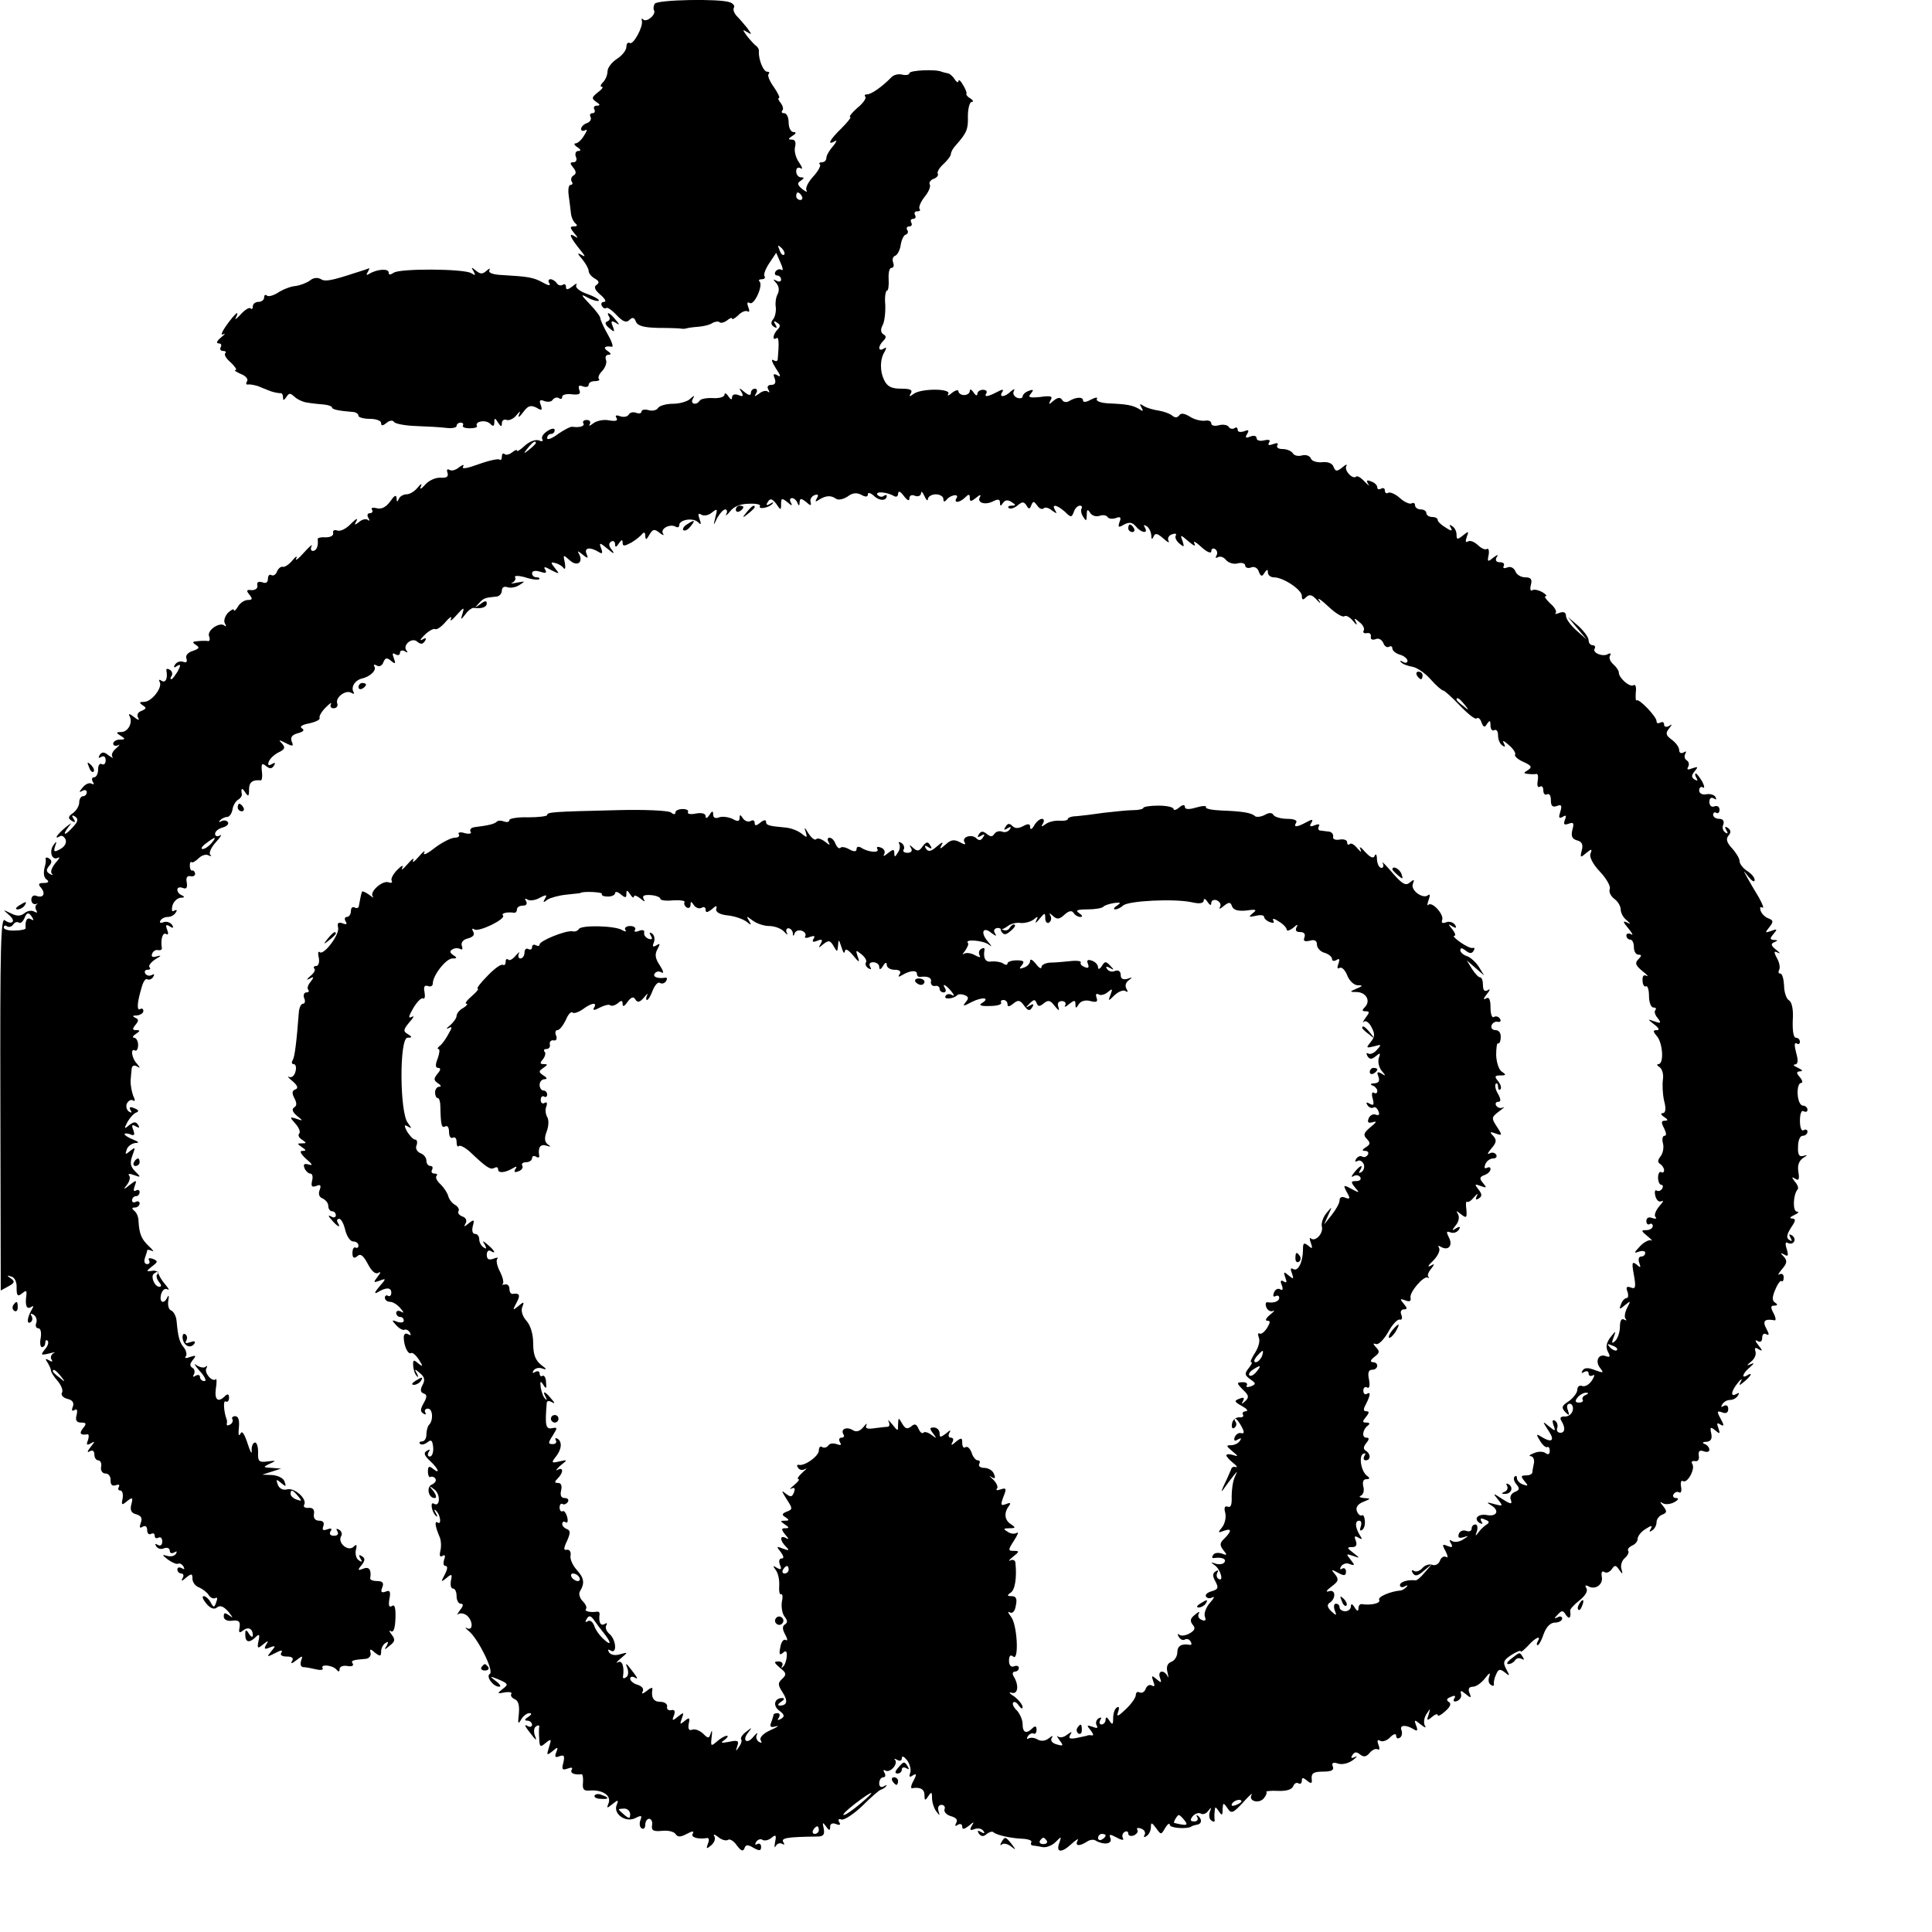 <?xml version="1.0" standalone="no"?>
<!DOCTYPE svg PUBLIC "-//W3C//DTD SVG 20010904//EN"
 "http://www.w3.org/TR/2001/REC-SVG-20010904/DTD/svg10.dtd">
<svg version="1.0" xmlns="http://www.w3.org/2000/svg"
 width="512pt" height="512pt" viewBox="0 0 512 512"
 preserveAspectRatio="xMidYMid meet">
<g transform="translate(0,512) scale(0.1,-0.1)"
fill="#000000" stroke="none">
<path d="M1735 5110 c-3 -5 -4 -13 -2 -17 7 -11 -19 -33 -28 -25 -4 4 -6 3 -4
-3 4 -16 -23 -65 -32 -59 -5 3 -9 -2 -9 -10 0 -9 -11 -23 -25 -32 -14 -9 -25
-24 -25 -33 0 -9 -5 -22 -12 -29 -7 -7 -8 -12 -3 -12 5 0 0 -7 -11 -15 -16
-13 -17 -16 -4 -25 11 -7 11 -10 2 -10 -7 0 -10 -4 -7 -10 3 -5 1 -10 -5 -10
-6 0 -8 -5 -5 -10 3 -6 -1 -13 -9 -16 -9 -3 -16 -10 -16 -16 0 -5 5 -6 11 -3
6 4 5 -2 -3 -14 -7 -12 -17 -21 -23 -21 -5 0 -3 -5 5 -10 9 -6 11 -10 3 -10
-7 0 -10 -7 -7 -15 4 -8 1 -15 -6 -15 -10 0 -10 -3 -1 -14 8 -10 9 -16 1 -21
-6 -3 -8 -11 -5 -16 4 -5 2 -9 -3 -9 -5 0 -7 -12 -5 -27 2 -16 5 -37 6 -48 1
-11 7 -23 12 -27 6 -5 5 -8 -4 -8 -11 0 -11 -3 0 -17 12 -14 12 -16 0 -8 -16
9 -8 -7 18 -39 13 -16 13 -18 1 -11 -11 6 -10 3 3 -12 9 -11 17 -25 17 -31 0
-6 7 -15 16 -20 12 -7 13 -11 5 -17 -8 -5 -5 -13 10 -26 12 -10 17 -19 10 -19
-7 0 -9 -5 -6 -11 4 -6 9 -8 12 -5 3 2 15 -6 27 -19 17 -18 26 -21 34 -13 8 8
13 7 17 -4 5 -12 21 -16 60 -17 29 0 57 -1 61 -2 5 -1 11 0 14 1 3 1 16 3 30
4 14 1 31 5 38 10 7 4 16 5 19 2 3 -3 12 -1 20 5 7 6 13 8 13 5 0 -4 7 0 16 8
8 9 20 14 25 11 5 -4 6 2 2 11 -4 11 -3 15 4 11 12 -7 36 47 26 57 -4 3 -1 6
6 6 7 0 10 4 7 8 -3 5 3 20 13 35 l18 27 11 -25 c7 -15 8 -24 3 -20 -5 3 -12
1 -16 -5 -3 -5 -1 -10 4 -10 6 0 11 -5 11 -11 0 -5 -6 -7 -12 -3 -10 5 -10 4
-1 -6 7 -8 9 -19 4 -29 -5 -9 -7 -25 -5 -36 1 -10 -2 -25 -7 -31 -7 -8 -6 -15
2 -20 8 -5 9 -3 4 6 -6 9 -4 11 4 5 9 -5 10 -10 2 -18 -13 -13 -15 -31 -3 -23
6 4 7 -13 3 -57 -1 -5 -6 -5 -12 -1 -6 3 -3 -6 7 -22 13 -19 14 -25 5 -19 -11
6 -13 4 -8 -8 4 -11 1 -17 -9 -17 -9 0 -12 -5 -8 -12 4 -7 4 -10 -1 -6 -4 4
-15 2 -23 -5 -13 -9 -14 -9 -8 1 4 6 2 12 -3 12 -6 0 -11 -5 -11 -11 0 -8 -6
-7 -17 2 -14 12 -16 12 -8 0 6 -11 4 -13 -8 -8 -10 4 -17 1 -17 -6 0 -8 -4 -6
-10 3 -5 8 -10 10 -10 4 0 -6 -14 -10 -30 -9 -17 1 -33 -2 -36 -7 -8 -13 -26
-9 -18 5 6 10 4 10 -7 0 -7 -7 -28 -13 -45 -13 -18 0 -36 -5 -40 -11 -3 -6
-15 -9 -25 -6 -11 3 -19 1 -19 -4 0 -4 -6 -6 -14 -3 -8 3 -17 1 -20 -5 -4 -6
-14 -7 -23 -4 -10 4 -14 2 -9 -5 4 -7 -2 -9 -20 -6 -14 3 -33 -1 -42 -8 -9 -7
-13 -8 -9 -2 3 6 0 11 -8 11 -8 0 -12 -4 -9 -9 5 -7 -10 -12 -29 -9 -5 1 -22
-8 -38 -19 -16 -12 -29 -17 -29 -11 0 6 5 11 10 11 6 0 10 5 10 10 0 6 -8 5
-19 -2 -11 -7 -17 -16 -14 -22 4 -5 -1 -7 -9 -3 -9 3 -25 -3 -37 -14 -12 -11
-21 -17 -21 -13 0 3 -6 1 -13 -5 -8 -6 -17 -8 -20 -4 -4 3 -7 0 -7 -7 0 -7 -3
-11 -6 -8 -3 3 -27 -2 -55 -12 -30 -11 -46 -14 -42 -7 4 7 0 6 -10 -1 -9 -8
-21 -11 -26 -7 -6 3 -8 0 -5 -8 3 -10 -2 -14 -18 -13 -13 1 -31 -7 -41 -18
-10 -12 -16 -14 -12 -6 4 10 1 9 -8 -2 -8 -10 -21 -18 -30 -18 -8 0 -18 -6
-20 -12 -4 -9 -6 -9 -6 2 -1 10 -6 7 -17 -9 -11 -15 -23 -21 -35 -18 -11 3
-17 1 -13 -4 3 -5 0 -9 -6 -9 -6 0 -8 -6 -4 -12 4 -7 4 -10 -1 -6 -4 4 -15 2
-23 -5 -13 -10 -14 -9 -7 3 4 8 -2 5 -15 -8 -12 -13 -28 -21 -36 -18 -8 3 -13
0 -11 -7 1 -7 -8 -11 -20 -11 -12 1 -22 -1 -21 -5 2 -18 -3 -31 -13 -31 -5 0
-7 6 -3 13 3 6 -6 -1 -21 -18 -14 -16 -24 -23 -20 -15 4 8 -1 6 -10 -5 -9 -11
-21 -19 -26 -17 -5 1 -12 -5 -15 -13 -3 -8 -10 -12 -15 -9 -5 3 -9 -2 -9 -10
0 -10 -6 -13 -15 -9 -10 3 -15 0 -13 -8 2 -8 -5 -13 -15 -13 -14 2 -15 -1 -6
-12 9 -11 8 -14 -4 -14 -9 0 -21 -8 -26 -17 -6 -10 -11 -14 -11 -10 0 5 -7 1
-16 -7 -8 -9 -12 -22 -8 -28 4 -7 4 -10 -1 -6 -12 11 -47 -12 -41 -28 3 -7 2
-13 -2 -13 -4 1 -16 1 -27 0 -15 -1 -17 -3 -6 -10 11 -7 9 -10 -8 -16 -13 -4
-20 -12 -17 -20 3 -9 0 -12 -8 -9 -8 3 -17 0 -22 -7 -5 -8 -3 -10 5 -4 10 6
11 3 2 -14 -7 -11 -14 -21 -17 -21 -3 0 -3 4 1 9 3 5 1 13 -5 16 -6 4 -10 3
-9 -2 4 -21 -2 -34 -13 -27 -6 4 -8 3 -5 -3 9 -14 -21 -53 -41 -53 -13 0 -14
-2 -4 -9 11 -7 10 -9 -3 -15 -10 -3 -13 -11 -9 -18 5 -8 0 -7 -11 2 -10 8 -16
10 -12 3 10 -17 -3 -43 -22 -43 -14 0 -14 -2 -1 -10 13 -8 12 -10 -2 -10 -10
0 -18 -5 -18 -11 0 -5 6 -7 13 -4 6 4 4 0 -5 -8 -10 -8 -14 -18 -10 -23 4 -4
0 -3 -10 4 -12 10 -18 10 -24 1 -4 -8 -3 -9 4 -5 7 4 12 1 12 -9 0 -9 -5 -13
-10 -10 -6 3 -10 -3 -10 -14 0 -12 -5 -21 -11 -21 -5 0 -7 -5 -3 -12 4 -6 3
-8 -3 -5 -6 4 -17 -1 -24 -10 -10 -12 -10 -14 -1 -9 6 4 12 2 12 -3 0 -6 -4
-11 -10 -11 -5 0 -10 -7 -10 -16 0 -9 -7 -22 -17 -29 -13 -9 -13 -14 -3 -20 9
-6 11 -4 5 5 -6 9 -4 11 4 6 9 -6 8 -13 -5 -27 -21 -24 -31 -25 -13 -1 11 14
10 13 -9 -2 -22 -19 -30 -32 -13 -22 5 3 11 -1 15 -9 3 -9 -3 -19 -14 -25 -16
-9 -19 -8 -14 7 5 14 4 15 -4 4 -13 -18 -4 -43 12 -34 6 3 3 -3 -7 -14 -9 -11
-14 -23 -10 -28 5 -4 2 -5 -5 -1 -10 6 -10 11 -2 21 8 9 8 15 0 20 -6 4 -10 3
-9 -2 1 -4 0 -11 -1 -15 -6 -20 -5 -34 5 -40 6 -5 2 -8 -9 -8 -14 0 -16 -3 -7
-13 13 -16 5 -28 -13 -21 -7 3 -13 -2 -13 -10 0 -8 5 -13 11 -12 6 2 8 1 3 -1
-4 -3 -4 -10 -1 -15 4 -7 2 -8 -5 -4 -6 4 -18 3 -26 -4 -10 -8 -20 -9 -37 0
-21 10 -21 10 -6 -3 10 -8 15 -17 11 -20 -3 -4 -12 -2 -20 4 -11 10 -13 -69
-12 -485 l1 -496 20 11 c17 9 18 13 7 21 -12 8 -11 9 1 5 9 -2 15 -15 14 -30
0 -21 3 -24 14 -15 11 9 13 9 12 -3 -4 -28 0 -40 12 -33 7 5 8 3 2 -7 -12 -20
-14 -40 -3 -33 5 3 6 10 3 16 -5 7 -2 8 5 4 7 -5 10 -14 7 -22 -3 -8 0 -14 5
-14 7 0 9 -11 7 -25 -3 -14 -1 -25 3 -25 5 0 9 5 9 12 0 6 3 8 6 5 4 -4 1 -14
-7 -23 -12 -15 -11 -16 11 -11 14 4 19 4 12 1 -6 -3 -9 -11 -6 -16 5 -7 2 -8
-6 -3 -10 6 -11 4 -4 -6 5 -8 9 -17 9 -21 0 -4 8 -17 18 -28 10 -12 15 -26 11
-31 -3 -6 3 -13 14 -16 14 -3 19 -10 15 -21 -4 -9 -2 -13 4 -9 7 5 9 0 6 -13
-4 -14 0 -20 12 -20 14 0 15 -3 5 -15 -11 -14 -7 -19 12 -16 4 0 4 -7 1 -16
-5 -12 -3 -14 8 -8 11 7 11 5 -1 -10 -9 -11 -10 -16 -2 -11 7 4 12 1 12 -8 0
-9 5 -16 10 -16 6 0 10 -8 8 -17 -2 -10 3 -18 12 -18 8 0 14 -9 13 -18 0 -12
4 -16 14 -13 8 3 11 1 8 -4 -3 -6 -2 -10 4 -10 5 0 8 -9 6 -21 -4 -18 -2 -19
12 -7 14 11 16 10 11 -9 -4 -15 0 -23 13 -26 13 -4 17 -10 12 -23 -4 -12 -3
-15 5 -10 7 4 12 1 12 -9 0 -9 5 -13 10 -10 6 3 10 1 10 -5 0 -6 4 -8 10 -5 5
3 10 -1 10 -10 0 -10 -5 -13 -12 -9 -7 4 -8 3 -4 -4 4 -6 13 -9 21 -5 8 3 15
0 15 -7 0 -6 5 -8 12 -4 7 4 8 3 4 -4 -4 -6 -14 -8 -24 -5 -13 4 -13 2 3 -10
11 -8 23 -13 27 -11 4 2 10 -1 14 -7 4 -8 3 -9 -4 -5 -7 4 -12 2 -12 -3 0 -6
5 -11 11 -11 5 0 7 -6 3 -12 -5 -9 -2 -9 9 1 15 12 17 11 17 -3 0 -9 8 -20 18
-23 9 -4 21 -13 25 -20 5 -7 12 -11 18 -8 5 3 6 -1 2 -11 -5 -15 -7 -15 -15 0
-5 9 -13 16 -18 16 -6 0 -2 -9 7 -20 11 -13 21 -16 28 -10 8 7 18 3 31 -12 11
-14 13 -18 3 -10 -13 9 -16 9 -16 -2 0 -8 9 -13 23 -11 17 2 21 -2 19 -17 -3
-15 -1 -17 9 -9 14 11 26 5 26 -13 0 -6 -5 -4 -10 4 -8 13 -10 12 -10 -2 0
-21 11 -23 28 -6 9 9 11 6 7 -11 -4 -20 -2 -21 12 -9 14 11 16 11 8 -1 -6 -11
-4 -13 10 -7 16 6 16 4 4 -10 -13 -16 -12 -16 10 -5 15 8 21 9 17 2 -5 -7 1
-11 14 -11 14 0 19 -4 14 -12 -5 -8 0 -7 11 2 17 13 18 13 13 -1 -3 -9 -1 -16
5 -17 7 0 22 -3 35 -6 12 -3 20 -1 17 3 -7 12 28 8 37 -4 5 -6 8 -6 8 2 0 6 9
10 20 8 11 -2 18 0 15 6 -6 8 -2 10 35 13 8 1 14 8 12 16 -3 11 0 11 12 0 13
-10 16 -10 16 3 0 9 5 19 12 23 7 5 8 3 3 -7 -8 -12 -6 -12 8 0 14 11 15 16 5
29 -7 9 -8 13 -2 9 7 -4 11 8 12 34 1 28 -2 38 -9 33 -8 -5 -10 1 -7 19 4 19
1 24 -10 19 -11 -4 -14 -1 -9 11 5 12 1 17 -13 17 -11 0 -19 3 -19 7 4 23 -3
32 -18 26 -15 -6 -16 -4 -5 9 10 13 10 18 1 24 -8 5 -9 3 -4 -6 6 -9 4 -11 -4
-5 -7 4 -10 16 -8 27 4 15 2 17 -7 8 -15 -12 -42 12 -32 29 4 5 1 13 -5 17 -8
4 -9 3 -5 -4 4 -7 1 -12 -9 -12 -10 0 -13 5 -9 12 5 7 2 9 -9 5 -11 -4 -14 -2
-10 9 3 9 -1 14 -11 14 -11 0 -16 7 -14 18 2 11 -3 17 -14 16 -10 -1 -15 3
-12 8 9 15 -25 46 -45 41 -11 -3 -21 2 -25 13 -5 14 -4 15 9 4 13 -11 14 -10
9 4 -3 9 -18 16 -33 17 l-26 1 25 8 25 8 -25 2 c-23 1 -24 2 -5 11 18 8 17 9
-6 6 -23 -3 -26 0 -25 25 0 15 -4 27 -9 25 -5 -1 -9 -11 -8 -22 1 -11 -4 -2
-11 20 -9 27 -15 35 -19 25 -4 -8 -6 -1 -4 16 2 20 -1 31 -10 31 -6 0 -10 -4
-7 -8 2 -4 0 -11 -6 -14 -6 -4 -10 -3 -9 2 1 4 1 10 -1 13 -7 20 -9 50 -2 46
5 -3 9 2 9 10 0 10 -4 11 -11 4 -18 -18 -28 -10 -24 20 3 16 2 28 0 25 -9 -9
-32 17 -25 29 3 6 3 8 -2 4 -4 -4 -15 -2 -24 4 -9 7 -5 0 8 -15 14 -15 19 -27
13 -27 -7 0 -12 5 -12 11 0 5 -5 7 -12 3 -6 -4 -8 -3 -4 4 3 6 2 14 -4 17 -8
5 -7 11 1 21 10 12 8 13 -7 8 -10 -4 -16 -4 -12 1 4 4 2 15 -4 23 -12 14 -16
27 -20 71 -1 13 -8 25 -14 28 -7 2 -10 14 -8 26 2 12 2 16 -2 10 -9 -21 -23
-15 -17 7 3 11 10 17 17 13 6 -3 3 2 -6 13 -9 10 -17 24 -18 29 -1 6 -9 9 -18
7 -15 -2 -15 -1 1 12 16 12 16 14 2 20 -9 3 -13 2 -10 -4 3 -6 1 -10 -5 -10
-7 0 -9 7 -6 16 3 9 6 18 6 20 0 3 6 2 13 -1 6 -4 3 2 -8 12 -20 19 -26 32
-28 68 0 11 -6 23 -12 27 -6 5 -6 8 3 8 6 0 12 5 12 11 0 5 -5 7 -10 4 -6 -3
-10 -1 -10 4 0 6 5 11 10 11 6 0 10 5 10 11 0 5 -4 7 -10 4 -6 -4 -7 1 -3 12
6 16 5 17 -13 3 -17 -14 -18 -13 -7 1 7 9 9 20 5 24 -4 5 2 5 13 1 19 -7 19
-6 3 10 -13 13 -14 23 -7 42 8 22 8 23 -6 12 -13 -11 -14 -10 -9 4 3 9 14 16
23 17 11 0 9 3 -6 9 -13 5 -23 12 -23 14 0 3 7 3 15 0 11 -5 13 -2 8 12 -5 13
-3 15 7 9 9 -5 11 -4 6 4 -6 9 -11 9 -24 -1 -13 -11 -14 -10 -4 9 7 12 17 23
24 25 7 3 5 7 -6 11 -11 5 -15 3 -10 -5 4 -7 3 -8 -4 -4 -6 4 -9 13 -6 21 4 8
11 12 16 9 6 -4 7 0 1 12 -4 11 -7 28 -7 39 1 11 2 26 3 33 1 8 6 10 14 6 9
-6 9 -4 0 7 -14 14 -18 43 -5 35 4 -2 8 4 8 15 0 10 -5 19 -11 19 -5 0 -3 5 5
10 12 8 12 10 1 10 -10 0 -11 3 -2 14 9 11 9 15 -1 19 -8 4 -7 6 5 6 9 1 17 6
17 12 0 5 -4 8 -8 5 -10 -6 -9 16 3 56 4 16 11 26 15 23 5 -3 12 0 16 6 4 7 3
9 -4 5 -6 -3 -13 -2 -17 4 -3 5 -1 10 6 10 7 0 9 3 5 7 -3 4 4 13 16 21 15 9
17 11 5 8 -12 -4 -17 -2 -14 6 2 7 10 12 16 10 6 -1 10 1 10 5 -4 23 2 43 11
38 6 -4 7 1 3 11 -5 13 -3 15 7 9 9 -6 11 -4 6 4 -5 7 -15 10 -23 7 -8 -3 -11
-1 -8 4 3 6 12 10 20 10 8 0 17 5 21 12 4 6 3 8 -4 5 -6 -5 -8 0 -5 13 3 11
13 20 22 21 10 0 11 2 4 6 -7 2 -13 9 -13 15 0 6 6 8 14 5 10 -4 13 0 11 14
-3 13 1 19 10 17 7 -2 13 2 12 7 -1 6 -5 9 -8 8 -3 -1 -6 5 -6 13 0 7 2 12 5
9 2 -2 11 3 19 11 8 8 20 11 26 7 7 -3 9 -2 4 2 -4 5 3 20 15 33 13 14 17 22
11 18 -7 -4 -13 -2 -13 4 0 7 9 14 20 17 11 3 17 9 14 14 -3 5 -11 6 -17 3 -7
-4 -8 -3 -4 2 5 5 13 9 19 9 6 0 12 9 14 19 1 10 8 22 14 26 7 4 11 10 11 14
-3 18 0 20 9 6 8 -12 10 -11 10 8 0 19 9 26 31 24 3 -1 5 10 3 24 -2 20 0 23
11 14 10 -8 15 -8 21 1 5 8 3 9 -6 4 -8 -5 -11 -3 -8 6 3 8 14 19 26 25 17 8
19 13 9 24 -10 10 -8 10 10 1 19 -10 22 -9 16 4 -4 11 1 18 17 22 14 4 18 8
10 13 -7 4 1 10 20 13 17 4 29 10 27 14 -2 5 5 17 16 28 11 11 17 15 14 9 -3
-6 0 -11 7 -11 8 0 12 6 10 12 -7 16 22 38 37 29 7 -4 9 -3 6 2 -8 13 4 32 23
36 21 5 39 22 32 32 -3 5 0 6 7 2 6 -4 14 0 17 9 5 12 9 13 20 4 12 -10 13 -8
8 6 -5 13 -4 16 4 11 7 -4 12 -2 12 4 0 6 6 8 13 4 6 -4 9 -4 5 1 -13 14 13
37 27 25 10 -8 15 -8 21 1 5 8 3 10 -7 4 -8 -4 -5 1 6 12 11 11 24 18 28 16 4
-3 17 6 28 19 11 13 18 16 14 8 -4 -8 3 -4 15 10 19 21 21 22 16 5 -6 -19 -5
-19 8 -2 7 10 18 17 22 16 20 -3 34 2 34 12 0 8 -6 7 -17 -2 -16 -11 -16 -11
-5 1 13 15 17 16 47 19 8 0 15 8 15 16 0 8 6 12 14 9 8 -3 23 -1 33 6 16 10
15 10 -7 6 -14 -3 -19 -3 -12 0 6 3 10 10 7 14 -3 5 9 5 27 0 17 -6 34 -7 37
-5 2 3 -1 5 -7 5 -7 0 -12 5 -12 11 0 6 9 8 21 4 15 -5 19 -4 14 5 -6 9 -1 9
16 -1 22 -11 23 -11 10 5 -12 15 -12 17 0 14 8 -2 18 -7 22 -13 5 -6 6 0 4 13
-5 23 -5 23 13 7 20 -18 37 -5 24 18 -5 8 -2 7 9 -2 15 -12 17 -12 11 2 -6 16
10 18 33 4 9 -6 11 -3 6 10 -6 16 -4 16 18 -2 15 -13 19 -14 11 -3 -9 11 -10
18 -2 23 5 3 10 0 10 -7 0 -9 3 -9 10 2 7 10 10 11 10 2 0 -10 4 -10 23 0 12
7 25 18 29 23 5 6 8 4 8 -5 1 -12 3 -11 11 3 9 15 13 16 27 5 9 -7 13 -8 9 -2
-8 13 19 27 34 18 5 -3 9 -1 9 4 0 15 37 21 50 8 8 -8 9 -6 4 8 -5 14 -4 17 5
12 6 -4 19 -2 28 6 14 11 15 10 9 -12 -6 -25 -6 -25 5 -2 7 12 16 22 21 22 5
0 6 -6 3 -12 -4 -7 1 -4 10 7 10 13 28 20 50 20 18 1 32 -2 29 -6 -6 -10 24
-5 33 6 4 4 2 5 -6 0 -10 -6 -12 -4 -6 5 6 10 11 9 22 -5 12 -18 13 -18 13 -1
0 16 2 17 17 5 11 -10 14 -10 9 -1 -4 6 -3 12 3 12 5 0 12 -6 14 -12 4 -10 6
-9 6 1 1 11 4 11 17 1 12 -11 15 -11 12 0 -2 7 3 15 11 18 9 3 11 0 6 -8 -6
-10 -4 -11 6 -4 18 11 31 12 45 2 6 -4 19 -1 30 6 13 10 24 11 36 5 12 -7 18
-6 18 1 0 6 7 4 16 -4 14 -14 34 -14 34 0 0 3 -4 3 -9 -1 -5 -3 -12 -1 -16 4
-6 10 27 7 45 -4 6 -3 10 0 10 7 1 8 6 6 15 -6 9 -12 15 -15 15 -7 0 8 6 11
15 7 8 -3 15 0 16 7 0 7 4 3 9 -8 5 -11 9 -14 9 -7 1 6 10 12 21 12 11 0 20
-6 20 -12 0 -8 3 -9 8 -3 9 13 35 18 27 5 -9 -14 8 -13 23 2 9 9 12 9 12 -1 0
-11 3 -11 17 0 9 8 14 9 10 2 -9 -15 13 -23 36 -11 12 6 17 5 17 -4 0 -10 2
-10 8 -1 5 8 13 9 22 3 13 -8 13 -10 1 -10 -8 0 -11 -3 -8 -6 4 -4 14 -1 23 6
13 11 17 11 24 1 6 -11 9 -11 13 0 5 12 7 11 16 -1 5 -8 13 -11 17 -7 4 4 14
1 22 -6 13 -9 14 -9 8 1 -10 17 4 15 26 -4 16 -16 18 -16 24 0 3 9 10 16 16
16 5 0 7 -4 4 -8 -2 -4 -1 -14 5 -22 7 -12 9 -11 9 5 0 15 2 17 9 6 5 -8 16
-11 25 -8 8 3 18 2 21 -3 3 -5 13 -6 22 -3 12 5 15 2 10 -10 -5 -15 -3 -16 12
-7 14 7 22 6 31 -5 15 -18 34 -20 24 -3 -4 7 -3 8 4 4 7 -4 12 -15 13 -24 0
-11 2 -13 6 -4 4 10 10 9 26 -5 11 -10 17 -13 14 -7 -4 7 0 15 9 18 8 3 13 2
10 -3 -3 -5 1 -14 9 -21 13 -11 14 -10 9 6 -7 18 -6 18 16 -1 14 -12 20 -14
15 -5 -4 8 4 4 18 -9 15 -14 27 -19 27 -12 0 7 5 9 10 6 6 -4 7 -11 4 -17 -4
-6 -2 -8 3 -5 6 4 16 1 22 -7 7 -8 21 -12 31 -9 11 3 20 0 20 -6 0 -5 7 -8 15
-5 9 4 18 -1 21 -11 5 -13 9 -14 15 -3 7 10 9 10 9 1 0 -7 7 -13 16 -13 25 0
74 -33 74 -49 0 -11 3 -12 11 -4 9 9 16 7 28 -6 10 -11 13 -12 6 -1 -5 8 7 0
26 -18 19 -18 38 -29 42 -25 4 3 14 -2 23 -13 8 -10 12 -12 8 -4 -7 13 -5 13
9 1 9 -7 14 -17 11 -22 -3 -5 0 -8 8 -7 7 2 12 -2 11 -9 -2 -7 4 -10 12 -7 8
4 17 -1 21 -10 3 -9 10 -13 15 -10 5 3 9 1 9 -5 0 -5 9 -13 20 -16 11 -3 20
-11 20 -16 0 -6 -6 -7 -12 -3 -7 4 -10 3 -5 -1 4 -5 18 -10 30 -12 12 -2 34
-17 48 -33 15 -17 30 -30 34 -30 3 0 23 -18 44 -40 21 -22 40 -37 44 -34 4 4
10 -1 13 -10 5 -14 9 -15 15 -4 7 10 9 9 9 -5 0 -10 5 -15 10 -12 6 3 10 -3
10 -14 0 -11 5 -23 12 -27 7 -5 8 -3 3 7 -5 8 1 6 13 -5 12 -10 20 -22 17 -26
-2 -4 8 -13 22 -19 22 -10 24 -14 12 -22 -12 -7 -12 -9 1 -10 8 -1 18 -1 22 0
4 0 5 -8 3 -19 -2 -12 0 -18 6 -15 5 4 9 -1 9 -10 0 -9 5 -13 10 -10 6 3 10
-4 10 -15 0 -16 4 -20 16 -16 12 5 14 1 9 -15 -5 -16 -4 -19 6 -14 9 6 11 4 6
-8 -4 -12 -2 -14 10 -10 13 5 15 2 10 -16 -4 -17 -1 -24 12 -28 13 -3 17 -11
13 -26 -5 -20 -4 -21 11 -8 15 12 17 12 12 -1 -4 -9 7 -29 25 -48 17 -18 29
-39 26 -46 -3 -8 3 -19 12 -26 10 -7 17 -20 17 -28 0 -8 6 -21 15 -28 13 -12
13 -12 0 -6 -10 5 -8 -1 5 -16 11 -13 14 -20 8 -16 -7 4 -13 2 -13 -3 0 -6 5
-11 10 -11 6 0 10 -9 10 -20 0 -11 5 -20 12 -20 9 0 9 -3 0 -12 -10 -10 -8
-16 10 -31 13 -10 18 -16 11 -13 -7 4 -11 -1 -10 -13 0 -11 5 -17 9 -15 4 3 8
-9 8 -25 0 -17 5 -31 12 -31 6 0 8 -3 5 -7 -4 -3 -1 -13 6 -21 10 -13 9 -15
-8 -9 -20 7 -20 7 -1 -8 12 -9 15 -15 7 -15 -11 0 -11 -3 0 -16 16 -19 19 -74
4 -74 -5 0 -4 -4 3 -8 7 -5 11 -19 9 -32 -2 -14 -1 -39 3 -57 6 -22 4 -33 -4
-33 -6 0 -4 -5 4 -10 11 -7 11 -10 2 -10 -10 0 -10 -5 -2 -20 6 -12 7 -20 1
-20 -5 0 -7 -9 -4 -20 3 -11 0 -26 -6 -34 -8 -10 -9 -16 -1 -21 5 -3 10 -11
10 -16 0 -6 -4 -8 -8 -5 -4 2 -8 -4 -8 -15 0 -10 4 -19 9 -19 4 0 5 -5 2 -10
-4 -6 -10 -8 -15 -5 -4 3 -6 -4 -3 -15 3 -11 10 -17 17 -13 6 3 3 -3 -7 -14
-9 -11 -14 -23 -10 -28 5 -4 1 -6 -8 -3 -9 4 -16 1 -16 -8 0 -7 4 -11 9 -8 4
3 8 0 8 -5 0 -6 -8 -11 -17 -11 -15 0 -14 -2 3 -16 10 -8 15 -14 9 -11 -5 2
-19 -5 -29 -16 -16 -17 -17 -19 -3 -14 9 3 17 2 17 -3 0 -6 -5 -10 -11 -10 -6
0 -8 -7 -5 -16 5 -14 4 -15 -7 -5 -12 9 -13 5 -7 -28 6 -33 4 -38 -8 -33 -11
4 -14 1 -9 -11 3 -9 2 -17 -2 -17 -5 0 -12 -7 -15 -16 -6 -15 -4 -15 10 -3 16
13 16 12 6 -7 -6 -12 -8 -25 -4 -29 4 -5 2 -5 -4 -2 -7 4 -11 -3 -11 -19 0
-14 -6 -31 -12 -37 -9 -9 -11 -7 -5 8 7 20 7 20 -9 0 -10 -14 -12 -25 -6 -37
7 -13 6 -16 -5 -12 -20 8 -30 -14 -15 -32 10 -13 8 -13 -14 -5 -18 7 -28 7
-33 -1 -4 -7 -3 -8 4 -4 7 4 12 2 12 -4 0 -6 5 -8 11 -5 6 4 5 -2 -2 -13 -7
-11 -19 -18 -26 -15 -7 3 -13 -2 -13 -10 0 -8 -10 -21 -22 -30 -19 -12 -21
-17 -10 -29 11 -11 12 -10 7 5 -4 10 -2 17 5 17 6 0 10 -8 8 -17 -2 -10 -11
-17 -21 -17 -10 1 -14 -3 -10 -10 12 -19 11 -33 -2 -33 -7 0 -11 6 -8 13 2 6
0 15 -6 19 -7 4 -8 -1 -4 -12 6 -16 5 -17 -12 -3 -18 15 -18 14 -1 -12 18 -27
8 -33 -22 -14 -11 7 -11 4 -1 -12 7 -12 16 -19 19 -17 4 2 7 -2 7 -10 0 -9 -4
-11 -11 -6 -6 5 -20 5 -31 0 -11 -4 -15 -8 -8 -8 6 -1 10 -9 8 -19 -2 -9 -4
-20 -4 -24 -1 -5 -8 -8 -17 -8 -14 0 -14 -3 -4 -15 11 -13 10 -14 -4 -9 -9 3
-16 11 -16 17 0 6 -3 7 -6 4 -4 -4 -2 -13 5 -21 9 -11 8 -15 -5 -20 -9 -4 -14
-13 -10 -21 4 -12 0 -12 -22 2 -26 17 -27 17 -12 -1 14 -18 13 -18 -10 -12
-21 6 -22 5 -7 -4 22 -14 13 -30 -13 -25 -23 4 -36 -10 -19 -21 8 -4 9 -3 5 4
-5 8 -1 10 9 5 12 -4 13 -8 5 -13 -7 -4 -17 -14 -22 -21 -8 -11 -9 -10 -4 3 3
10 1 18 -4 18 -6 0 -10 -5 -10 -11 0 -6 -6 -9 -14 -6 -8 3 -17 0 -20 -8 -3
-10 0 -12 12 -9 15 5 15 4 -1 -6 -9 -6 -22 -8 -29 -4 -7 5 -8 3 -3 -6 6 -10 4
-12 -9 -7 -14 6 -15 4 -5 -14 6 -12 7 -19 1 -15 -5 3 -13 -1 -16 -10 -3 -9
-13 -14 -20 -11 -8 3 -20 -1 -26 -8 -7 -8 -17 -12 -23 -8 -6 4 -7 1 -3 -6 6
-9 13 -8 29 6 l22 18 -19 -22 c-10 -12 -21 -22 -25 -21 -21 2 -41 -4 -41 -13
0 -5 6 -7 13 -3 7 4 9 3 4 -2 -5 -5 -12 -9 -15 -9 -27 -2 -62 -17 -57 -25 5
-9 -23 -15 -47 -11 -5 0 -8 -5 -8 -12 0 -8 -4 -7 -10 3 -6 10 -10 11 -10 3 0
-7 -7 -13 -15 -13 -8 0 -15 5 -15 10 0 6 -4 10 -10 10 -5 0 -6 -8 -3 -17 6
-15 5 -16 -9 -3 -10 10 -12 17 -5 22 18 11 17 37 -1 31 -10 -3 -7 2 6 12 19
14 21 19 10 33 -11 13 -11 14 8 4 16 -9 21 -8 21 3 0 8 -5 11 -10 8 -6 -4 -7
-1 -3 6 5 7 15 10 23 6 14 -5 14 -3 2 12 -12 15 -12 16 6 10 20 -7 20 -7 1 8
-17 13 -17 15 -3 15 11 0 14 5 10 17 -5 12 -3 14 7 8 10 -6 11 -4 4 6 -13 21
-14 39 -2 39 6 0 7 -7 4 -16 -3 -8 -2 -12 3 -9 6 3 9 14 8 25 -1 10 -4 17 -8
14 -4 -2 -10 3 -13 11 -4 10 2 19 17 25 20 8 21 9 2 10 -11 1 -15 4 -9 6 7 3
10 14 7 24 -3 13 0 20 8 20 9 0 10 3 3 8 -16 10 -24 51 -12 59 7 3 8 1 4 -5
-4 -7 -2 -12 3 -12 14 0 14 17 1 25 -8 5 -7 11 1 21 8 10 8 14 0 14 -13 0 -10
22 4 32 6 5 5 8 -4 8 -11 0 -11 3 -1 15 9 11 9 15 1 15 -8 0 -9 5 -1 19 12 24
13 34 2 27 -5 -3 -9 1 -9 9 0 8 5 11 10 8 6 -4 8 5 5 21 -4 18 -1 26 8 26 17
0 19 20 2 20 -8 1 -6 6 4 14 14 10 15 15 5 25 -9 10 -9 12 0 9 7 -2 21 13 32
32 10 19 24 34 30 33 6 -2 8 4 5 12 -4 8 -1 15 6 15 10 0 10 3 0 15 -11 13
-10 14 4 9 12 -5 16 -2 14 7 -3 15 36 60 46 53 3 -2 4 -1 1 3 -3 3 1 13 8 21
10 13 9 14 -3 7 -8 -4 -5 2 8 14 12 12 19 27 16 33 -4 7 -2 8 4 4 20 -12 33 3
22 24 -8 16 -7 18 4 14 8 -3 17 0 22 7 5 8 3 10 -7 4 -12 -8 -12 -6 -1 8 8 9
10 22 6 29 -6 11 -5 10 8 0 14 -11 16 -10 14 13 -2 14 -1 23 2 20 3 -2 11 3
19 13 8 9 11 11 7 3 -5 -10 -3 -12 5 -7 9 6 9 11 -1 24 -11 14 -10 15 6 9 16
-6 17 -5 6 8 -10 12 -9 16 4 21 9 3 16 10 16 16 0 5 -4 6 -10 3 -6 -3 -7 1 -4
9 3 9 13 16 21 16 8 0 11 5 8 10 -4 6 -12 7 -18 3 -7 -3 -4 2 5 13 14 16 15
23 5 34 -10 10 -9 12 7 6 17 -6 18 -5 3 18 -15 23 -15 25 6 41 12 9 17 13 10
10 -6 -3 -14 -1 -18 5 -3 5 -1 10 5 10 8 0 8 6 0 21 -7 11 -9 23 -6 27 3 3 6
-1 6 -8 0 -7 3 -10 6 -7 4 4 1 13 -6 22 -10 12 -9 15 6 15 16 0 16 2 4 10 -8
5 -14 24 -15 43 0 20 2 34 5 32 3 -2 7 5 7 16 1 11 -5 19 -13 19 -9 0 -14 6
-11 13 2 6 10 11 16 9 7 -1 10 2 6 8 -3 6 -11 8 -16 5 -5 -4 -9 8 -9 25 0 22
-4 29 -12 24 -8 -5 -7 0 2 11 9 11 10 16 3 11 -9 -5 -13 0 -13 13 0 12 -3 21
-8 21 -4 0 -13 10 -21 22 l-14 23 23 -20 23 -20 -14 23 c-8 12 -22 25 -31 28
-10 3 -18 10 -18 16 0 7 5 6 14 -1 10 -8 16 -9 21 -1 4 6 3 9 -2 8 -4 -2 -19
5 -33 15 -13 9 -21 17 -16 17 5 0 2 8 -5 17 -12 14 -12 16 0 8 10 -6 12 -4 7
4 -5 7 -15 10 -23 7 -10 -4 -14 -2 -11 6 5 15 -27 50 -37 40 -3 -4 -3 2 1 13
4 11 4 17 -1 13 -13 -12 -47 12 -41 29 5 13 4 14 -8 4 -11 -9 -20 -4 -46 26
-18 21 -29 32 -26 26 4 -7 2 -13 -3 -13 -6 0 -11 10 -12 23 0 12 -3 16 -6 9
-3 -8 -11 -5 -25 10 -11 13 -17 16 -13 8 4 -10 2 -9 -8 2 -8 10 -17 15 -20 11
-4 -3 -7 -1 -7 5 0 6 -9 9 -20 7 -11 -2 -19 1 -17 8 1 6 -4 12 -10 13 -7 1
-18 2 -24 3 -5 0 -7 5 -4 11 4 6 -1 7 -11 3 -12 -5 -15 -3 -9 6 6 10 3 11 -13
2 -26 -14 -35 -14 -27 -1 4 6 -6 10 -24 10 -16 0 -33 5 -36 10 -4 7 -12 7 -24
0 -10 -5 -21 -6 -25 -3 -9 9 -33 13 -88 15 -26 1 -45 5 -42 9 2 4 -9 4 -26 -1
-20 -6 -30 -5 -30 2 0 6 -6 6 -15 -2 -8 -7 -15 -8 -15 -4 0 5 -18 9 -40 9 -22
0 -40 -3 -40 -6 0 -3 -12 -6 -27 -6 -16 0 -50 -4 -78 -7 -27 -4 -60 -8 -72 -9
-13 0 -23 -4 -23 -7 0 -4 -10 -6 -22 -5 -13 1 -29 -3 -37 -9 -11 -8 -13 -8 -7
2 4 6 3 12 -3 12 -5 0 -15 -8 -20 -17 -6 -11 -11 -13 -11 -5 0 9 -5 10 -18 3
-13 -7 -22 -7 -29 0 -8 8 -13 7 -18 -2 -6 -8 -4 -10 5 -4 8 5 11 4 6 -3 -4 -6
-13 -9 -20 -6 -8 3 -17 0 -21 -6 -5 -8 -10 -8 -20 0 -10 8 -15 8 -21 -1 -5 -8
-3 -9 6 -4 9 6 11 4 5 -4 -5 -9 -11 -9 -17 -3 -13 13 -40 4 -32 -10 5 -7 0 -7
-12 0 -15 8 -24 7 -38 -6 -15 -13 -17 -13 -11 -2 6 10 2 9 -12 -3 -16 -14 -23
-15 -29 -6 -5 8 -3 10 6 4 9 -6 11 -4 5 5 -6 10 -10 10 -20 -3 -9 -13 -14 -14
-25 -4 -10 9 -11 9 -6 0 5 -8 1 -13 -9 -13 -9 0 -14 4 -10 9 3 5 0 13 -6 17
-7 4 -9 3 -6 -2 3 -6 2 -16 -4 -24 -7 -12 -9 -12 -9 -1 0 11 -3 11 -17 0 -9
-8 -14 -9 -10 -3 4 7 0 15 -9 18 -8 3 -12 2 -9 -4 7 -11 -23 -9 -42 3 -8 5
-13 3 -13 -3 0 -7 -6 -8 -19 -1 -10 6 -21 8 -24 4 -4 -3 -9 2 -13 11 -3 9 -10
16 -16 16 -5 0 -6 -6 -2 -12 5 -9 2 -8 -9 1 -10 8 -21 11 -24 7 -4 -4 -13 4
-21 16 -9 16 -12 17 -7 4 5 -17 4 -17 -11 -5 -10 8 -29 15 -43 16 -45 4 -51 6
-51 16 0 5 -7 4 -15 -3 -11 -9 -15 -9 -15 -1 0 7 -5 9 -11 5 -6 -3 -15 0 -20
7 -7 11 -9 11 -9 1 0 -9 -5 -10 -19 -2 -11 5 -27 7 -35 4 -10 -4 -16 -1 -16 7
0 11 -3 11 -10 -1 -6 -9 -10 -10 -10 -3 0 7 -10 10 -26 7 -14 -3 -23 -1 -21 4
3 4 -3 8 -14 8 -10 0 -19 -4 -19 -9 0 -6 -5 -6 -12 0 -7 5 -71 8 -143 6 -169
-4 -185 -5 -185 -13 0 -3 -22 -6 -50 -6 -27 1 -50 -3 -50 -7 0 -5 -6 -7 -14
-4 -8 3 -17 3 -20 -1 -6 -6 -25 -10 -58 -14 -9 -1 -14 -6 -11 -12 4 -5 -3 -7
-15 -4 -12 4 -20 2 -16 -3 3 -5 -2 -9 -11 -9 -9 0 -33 -12 -53 -27 -20 -16
-32 -21 -28 -13 4 8 -2 4 -14 -10 -12 -14 -19 -18 -15 -10 4 8 -3 4 -15 -10
-12 -14 -18 -18 -14 -10 4 9 -2 6 -13 -5 -11 -11 -18 -24 -15 -29 3 -5 -1 -7
-9 -4 -16 5 -51 -26 -41 -38 4 -5 -1 -2 -10 5 -10 7 -19 11 -19 7 -1 -3 -3
-10 -4 -16 -1 -5 -3 -15 -4 -21 0 -5 -6 -7 -11 -4 -6 3 -10 -1 -10 -9 0 -9 -5
-16 -11 -16 -5 0 -7 -5 -3 -12 5 -7 2 -9 -8 -5 -11 4 -15 1 -12 -11 5 -18 -39
-76 -49 -65 -4 3 -5 -4 -2 -16 2 -11 -1 -21 -7 -21 -6 0 -8 -3 -5 -7 4 -3 -1
-12 -11 -20 -10 -9 -11 -11 -2 -7 12 7 13 5 3 -8 -7 -8 -10 -18 -6 -21 3 -4 1
-7 -5 -7 -6 0 -9 -7 -6 -15 4 -8 2 -15 -3 -15 -5 0 -10 -10 -11 -22 -6 -80
-11 -118 -16 -127 -4 -6 -3 -11 2 -11 6 0 8 -9 5 -20 -3 -11 -10 -17 -17 -14
-6 3 -2 -2 9 -11 14 -12 16 -19 8 -22 -9 -3 -10 -10 -3 -23 7 -13 7 -21 -1
-25 -6 -5 -4 -12 8 -22 17 -14 17 -14 -1 -8 -19 6 -19 5 -3 -13 9 -10 14 -22
10 -26 -4 -4 -1 -11 7 -16 13 -9 13 -10 0 -10 -13 0 -13 -1 0 -10 12 -8 12
-10 1 -10 -8 0 -4 -8 10 -21 17 -14 19 -19 7 -15 -12 3 -15 1 -11 -10 3 -7 10
-14 15 -14 6 0 8 -9 5 -19 -3 -15 -1 -18 11 -14 11 5 14 2 9 -11 -4 -10 -1
-19 8 -22 8 -4 15 -12 15 -20 0 -8 5 -14 10 -14 6 0 10 -5 10 -11 0 -5 -6 -7
-12 -3 -9 5 -9 2 1 -9 15 -18 26 -23 16 -7 -3 5 -2 10 4 10 5 0 12 -13 16 -30
4 -16 13 -30 21 -30 8 0 14 -5 14 -11 0 -5 -4 -8 -8 -5 -4 2 -8 -4 -8 -14 0
-14 4 -16 13 -9 8 8 16 2 28 -21 10 -19 20 -28 28 -23 7 4 6 0 -2 -10 -12 -16
-12 -17 5 -11 18 7 18 6 -1 -16 -12 -14 -14 -20 -5 -15 23 14 37 14 37 -1 0
-7 -4 -11 -9 -8 -4 3 -8 0 -8 -5 0 -6 6 -11 14 -11 7 0 20 -8 27 -17 10 -11
10 -14 2 -9 -7 4 -13 2 -13 -3 0 -6 5 -11 10 -11 6 0 10 -4 10 -10 0 -5 -8 -6
-17 -3 -15 6 -16 5 -3 -9 8 -9 18 -14 22 -12 4 2 10 -1 14 -7 4 -8 3 -9 -4 -5
-7 4 -12 1 -12 -8 0 -22 11 -46 19 -42 4 3 13 -5 21 -17 12 -19 11 -20 -2 -10
-12 11 -14 9 -13 -7 1 -11 5 -23 10 -27 4 -5 4 -1 0 7 -8 13 -6 13 8 1 12 -10
14 -18 7 -31 -7 -13 -6 -20 3 -23 9 -3 9 -9 0 -25 -9 -16 -10 -23 -1 -28 6 -4
8 -3 5 3 -3 5 0 10 7 10 13 0 15 -31 3 -43 -4 -4 -7 -16 -7 -26 0 -10 -5 -18
-12 -18 -6 0 -8 -3 -5 -6 4 -4 12 -2 20 4 10 8 13 5 15 -14 1 -13 -3 -24 -9
-24 -5 0 -7 5 -3 12 5 7 3 8 -5 3 -9 -5 -7 -12 8 -26 23 -21 29 -38 8 -21 -10
8 -13 6 -13 -8 0 -10 4 -17 7 -14 4 2 10 0 13 -5 3 -5 -1 -11 -9 -15 -16 -6
-10 -36 7 -36 6 0 4 8 -3 18 -13 15 -12 16 3 4 16 -13 14 -47 -2 -37 -11 7 -6
-22 5 -32 4 -5 5 -1 0 7 -5 8 -4 12 0 7 12 -10 16 -39 5 -32 -9 6 -7 -10 5
-38 4 -9 5 -26 2 -37 -3 -13 -1 -18 6 -13 6 4 8 0 4 -10 -3 -10 -2 -17 4 -17
6 0 5 -9 -2 -22 -11 -21 -11 -22 4 -10 14 12 16 11 12 -7 -2 -12 0 -21 6 -21
5 0 9 -9 9 -20 0 -11 5 -20 11 -20 8 0 7 -6 -2 -17 -7 -10 -9 -15 -5 -11 5 4
15 3 23 -3 17 -14 17 -42 1 -34 -7 4 -5 0 5 -8 24 -20 67 -106 55 -113 -11 -7
9 -34 25 -34 6 0 2 7 -9 15 -18 14 -17 14 8 4 25 -11 26 -13 10 -25 -15 -12
-15 -13 6 -9 12 2 20 0 17 -4 -3 -5 2 -11 9 -14 10 -4 13 -17 11 -39 -3 -26
-2 -29 6 -15 5 9 15 17 22 17 7 0 6 -4 -3 -10 -10 -6 -11 -10 -2 -10 6 0 12
-5 12 -11 0 -5 -6 -7 -12 -3 -8 5 -8 1 2 -12 22 -29 24 -30 17 -12 -3 10 -2
20 4 23 5 4 9 3 8 -2 -1 -4 -1 -19 0 -32 1 -21 3 -22 17 -10 15 12 16 11 9
-11 -7 -22 -6 -23 9 -11 14 12 16 12 10 -3 -5 -12 -2 -15 9 -10 12 4 14 1 10
-17 -5 -18 -3 -21 11 -16 10 4 15 3 11 -3 -5 -9 7 -14 26 -12 3 1 5 -9 4 -22
-2 -18 2 -23 19 -21 33 2 56 -13 49 -33 -6 -15 -5 -15 10 -3 15 12 17 12 11
-3 -9 -24 25 -47 50 -34 16 8 18 7 13 -6 -3 -8 -2 -18 3 -21 6 -4 10 1 10 9 0
9 5 16 10 16 6 0 10 -8 8 -17 -2 -14 3 -17 26 -15 16 2 32 -2 36 -8 6 -9 13
-9 30 0 15 8 20 8 16 1 -7 -10 14 -16 38 -12 5 1 6 -6 2 -15 -5 -14 -4 -15 9
-4 8 7 12 17 8 24 -4 6 1 5 10 -2 9 -8 21 -11 26 -8 5 4 16 -3 24 -15 11 -14
16 -17 20 -7 3 10 9 10 24 1 16 -9 20 -8 20 3 0 7 -5 10 -10 7 -6 -3 -7 -1 -3
6 4 6 12 9 17 5 5 -3 16 -1 24 6 11 9 13 7 9 -12 -2 -13 -2 -17 2 -10 3 6 11
9 16 6 7 -4 8 -2 4 4 -7 11 9 14 90 15 16 0 20 5 17 21 -4 17 -3 18 6 6 8 -12
11 -12 11 -1 0 8 6 11 16 7 9 -4 13 -2 8 5 -4 7 -1 10 6 7 7 -2 32 14 55 36
23 23 45 42 49 43 4 1 11 5 14 9 4 4 1 4 -6 0 -7 -4 -12 -1 -12 8 0 9 5 16 11
16 5 0 7 5 3 12 -4 6 -3 9 2 6 12 -8 35 17 26 28 -4 4 -1 4 6 0 7 -4 12 -2 12
5 0 7 6 4 14 -6 8 -11 11 -26 8 -34 -4 -10 -1 -12 7 -6 10 6 11 3 2 -14 -7
-12 -8 -21 -4 -20 22 4 33 -3 33 -18 0 -15 2 -16 10 -3 8 12 10 12 10 -5 0
-11 5 -27 11 -35 10 -13 10 -13 6 1 -3 9 1 16 8 16 7 0 11 -6 8 -12 -2 -7 6
-15 17 -18 14 -4 19 -10 14 -18 -4 -8 -3 -10 4 -5 7 4 12 2 12 -5 0 -8 5 -7
17 2 14 12 16 12 8 0 -6 -11 -4 -13 8 -8 9 3 19 1 23 -5 5 -7 2 -8 -6 -3 -9 5
-11 4 -6 -4 6 -8 12 -9 20 -2 7 6 15 8 18 6 7 -8 48 -17 80 -18 14 -1 24 -5
21 -9 -2 -5 -1 -8 4 -9 4 0 16 -2 26 -4 9 -2 25 4 34 13 16 16 16 16 11 0 -11
-27 4 -30 30 -6 14 13 22 17 18 11 -8 -15 3 -17 24 -4 8 6 19 7 24 3 21 -12
44 -9 39 6 -5 12 -2 12 17 2 12 -7 20 -7 16 -2 -3 6 -2 13 4 17 5 3 10 2 10
-4 0 -6 7 -8 15 -5 8 4 12 10 9 15 -3 5 2 6 10 3 9 -3 13 -11 9 -17 -3 -6 -1
-7 5 -3 7 4 12 15 12 24 0 13 2 13 14 -3 13 -18 13 -18 24 1 6 10 12 14 12 8
0 -9 48 -12 58 -4 1 1 7 3 12 4 14 1 17 13 6 23 -5 4 -7 3 -3 -3 3 -6 0 -11
-8 -11 -11 0 -12 4 -4 14 6 7 16 10 21 7 6 -4 15 0 20 7 8 11 9 10 4 -3 -3
-10 -1 -20 5 -23 5 -4 9 -3 8 2 -1 4 -1 15 0 23 1 13 2 13 11 0 8 -12 10 -12
10 5 1 18 2 19 13 3 10 -15 14 -14 41 15 16 18 26 27 23 21 -10 -17 19 -25 32
-10 6 7 9 15 7 17 -3 2 11 4 30 3 22 -1 37 3 41 12 3 8 9 11 14 8 5 -3 9 0 9
7 0 9 3 9 14 0 11 -9 14 -8 12 6 -1 14 6 18 30 18 23 0 30 4 26 14 -4 9 1 12
15 7 11 -3 27 1 39 10 10 8 13 12 5 8 -10 -5 -12 -3 -7 5 6 9 11 9 21 1 9 -7
16 -6 25 5 7 8 16 12 21 9 5 -3 6 3 2 12 -4 11 -3 15 4 11 6 -4 19 0 27 9 9 9
16 11 16 4 0 -6 4 -9 10 -5 5 3 7 12 4 20 -6 14 12 15 33 2 9 -6 11 -3 6 10
-6 16 -5 17 12 3 11 -9 16 -10 11 -3 -4 7 -2 21 4 30 11 17 11 17 6 -1 -6 -16
-4 -17 9 -6 8 7 15 9 15 5 0 -5 9 0 20 10 14 12 17 21 9 25 -7 5 -5 9 6 13 10
5 14 3 9 -4 -4 -7 -1 -10 7 -7 8 3 13 11 11 18 -3 11 0 11 13 0 13 -11 15 -10
9 4 -4 10 -1 16 9 16 9 0 23 10 33 23 11 14 14 16 11 5 -4 -10 -2 -20 4 -23 5
-4 9 -3 8 2 -1 4 1 16 6 26 6 14 10 15 23 5 13 -11 14 -10 4 8 -10 19 -8 24
13 38 14 9 25 13 25 10 0 -4 8 3 19 14 19 22 37 30 26 12 -3 -6 -3 -10 0 -10
3 0 11 14 16 30 7 19 18 30 30 30 10 0 19 5 19 11 0 5 -6 7 -12 3 -10 -5 -10
-3 0 7 11 12 14 12 22 -1 9 -13 14 -7 11 12 0 4 11 16 25 27 15 12 23 25 18
32 -4 7 -3 9 4 6 18 -12 41 3 37 24 -2 12 0 17 7 13 5 -4 14 0 19 7 8 12 11
12 20 -1 9 -13 10 -13 6 2 -3 9 1 22 8 28 8 7 13 16 10 20 -3 4 2 10 10 14 8
3 15 11 15 18 0 7 9 19 21 26 15 10 19 10 14 1 -5 -8 -4 -10 3 -5 7 4 12 14
12 22 0 8 7 17 15 20 13 5 13 9 3 22 -10 12 -10 14 -1 8 7 -4 21 -2 30 3 11 6
13 11 5 11 -7 0 -10 5 -7 10 4 6 10 8 15 5 5 -3 7 4 5 15 -2 11 0 18 5 15 12
-7 33 32 25 45 -4 6 -1 9 7 8 7 -2 12 4 10 14 -2 12 2 16 13 12 8 -3 15 -2 15
4 0 6 -6 13 -12 15 -8 3 -6 6 4 6 12 1 16 8 13 22 -4 17 -2 19 11 8 12 -10 13
-9 8 6 -5 13 -4 16 5 10 10 -6 11 -3 1 15 -11 20 -10 22 4 17 10 -4 16 -1 16
9 0 9 -5 12 -12 8 -7 -4 -8 -3 -4 4 4 7 13 12 21 12 8 0 17 5 21 12 4 7 3 8
-4 4 -17 -10 -15 7 4 30 8 10 12 12 8 4 -7 -13 -5 -13 9 -1 18 15 23 26 7 16
-17 -10 -11 7 8 22 11 10 12 12 2 8 -12 -5 -12 -4 1 7 9 7 14 19 11 27 -3 10
0 11 9 5 11 -6 10 -3 -1 11 -9 11 -10 16 -2 11 7 -4 12 -1 12 9 0 9 5 13 11 9
8 -4 8 0 0 15 -11 20 -5 27 22 22 4 -1 3 8 -3 19 -8 15 -8 20 2 20 9 0 10 3 2
8 -8 5 -8 15 1 35 6 15 14 25 16 22 3 -3 6 2 6 10 0 8 -5 11 -11 8 -6 -4 -3 2
6 13 14 16 15 23 5 34 -10 10 -9 11 2 5 10 -6 11 -2 6 15 -5 15 -3 20 3 16 6
-3 13 -2 16 3 4 5 1 13 -5 17 -8 5 -9 3 -4 -6 5 -9 4 -11 -3 -6 -9 5 -7 14 4
32 13 19 14 24 3 25 -8 0 -5 4 6 9 11 5 14 9 7 9 -12 1 -10 46 2 59 3 3 0 12
-7 20 -10 13 -9 14 1 8 9 -6 11 -1 8 18 -3 17 1 29 12 37 13 8 13 9 2 6 -12
-4 -16 3 -15 24 0 16 5 29 12 29 7 0 13 5 13 11 0 5 -4 7 -10 4 -6 -4 -10 7
-10 25 0 18 4 29 10 25 6 -3 10 -1 10 4 0 6 -6 11 -12 11 -7 0 -13 13 -14 30
-1 17 3 30 9 30 5 0 4 7 -3 15 -10 12 -10 15 1 16 8 0 5 4 -6 9 -11 5 -15 9
-8 9 8 1 9 10 3 31 -5 19 -5 28 1 25 5 -4 9 -1 9 4 0 6 -5 11 -11 11 -6 0 -9
18 -8 46 2 28 -2 48 -10 53 -7 4 -13 22 -13 39 -1 18 -5 32 -10 32 -5 0 -6 4
-3 10 3 5 1 19 -6 31 -9 17 -8 20 3 14 7 -3 5 0 -5 8 -14 11 -15 16 -5 20 10
4 10 6 -1 6 -11 1 -11 4 -1 16 11 13 10 14 -6 8 -17 -6 -17 -5 -5 10 11 14 11
18 -2 23 -9 3 -18 12 -21 20 -3 9 -1 12 4 9 6 -4 1 9 -9 27 -11 18 -25 42 -31
53 -11 20 -11 20 4 1 9 -11 16 -15 16 -8 0 7 -9 17 -20 24 -11 7 -20 19 -20
26 0 7 -9 22 -20 34 -14 15 -17 25 -9 34 7 8 6 14 -2 20 -8 5 -9 3 -4 -6 5 -8
4 -11 -3 -6 -6 4 -9 13 -5 21 3 9 -1 15 -11 15 -9 0 -16 5 -16 11 0 5 4 8 8 5
5 -3 9 1 9 8 0 8 -6 12 -14 9 -7 -3 -13 2 -13 12 0 10 5 13 12 9 6 -4 8 -3 4
4 -3 6 -15 9 -25 7 -10 -2 -18 3 -18 10 0 8 5 12 10 8 5 -3 4 4 -2 16 -7 11
-14 21 -17 21 -3 0 -2 -5 2 -12 4 -7 3 -8 -5 -4 -9 6 -9 11 0 22 10 12 9 13
-6 8 -12 -5 -16 -4 -11 4 3 6 2 13 -4 17 -6 4 -7 11 -4 17 4 7 2 8 -4 4 -7 -4
-12 -1 -12 6 0 8 -9 20 -20 28 -15 11 -17 17 -7 29 9 12 9 13 0 7 -8 -4 -13
-2 -13 4 0 6 -4 8 -10 5 -6 -3 -10 -2 -10 4 0 12 -47 61 -53 55 -2 -3 -3 7 -2
21 2 14 -1 23 -6 19 -10 -6 -39 19 -39 34 0 5 -7 15 -15 22 -8 7 -12 17 -8 23
3 5 1 7 -5 4 -14 -9 -43 3 -36 14 3 5 0 9 -5 9 -6 0 -11 6 -11 13 0 8 -12 24
-27 38 l-28 24 25 -30 25 -30 -27 24 c-16 14 -28 31 -28 39 0 9 -6 12 -17 8
-10 -4 -14 -4 -10 0 3 4 -3 15 -15 25 -11 11 -17 19 -12 19 5 0 1 5 -9 11 -9
5 -21 8 -26 5 -5 -4 -7 3 -4 14 4 15 0 20 -15 20 -11 0 -23 7 -26 16 -4 9 -13
14 -22 10 -8 -3 -12 -2 -9 4 3 6 -1 10 -10 10 -10 0 -13 5 -9 13 6 8 3 8 -9
-1 -14 -12 -16 -11 -12 7 2 12 0 19 -5 16 -4 -3 -15 2 -24 11 -9 8 -20 13 -26
9 -6 -4 -7 1 -3 12 6 16 5 16 -10 4 -15 -12 -17 -11 -17 2 0 9 -5 19 -12 23
-7 5 -8 3 -3 -5 5 -9 1 -9 -14 1 -12 7 -21 16 -21 20 0 5 -7 8 -15 8 -8 0 -15
5 -15 10 0 6 -7 10 -15 10 -8 0 -15 5 -15 11 0 5 -4 8 -9 5 -4 -3 -19 3 -31
14 -12 11 -27 17 -31 14 -5 -3 -9 0 -9 6 0 6 -4 8 -10 5 -5 -3 -10 -2 -10 3 0
6 -7 13 -16 16 -12 5 -14 3 -8 -7 5 -7 1 -4 -9 6 -10 11 -20 17 -23 14 -9 -9
-33 17 -26 28 3 6 -2 4 -11 -4 -14 -11 -18 -11 -23 2 -3 9 -15 14 -31 12 -13
-1 -27 3 -29 10 -3 7 -13 11 -24 8 -10 -3 -21 0 -24 6 -4 6 -16 11 -27 11 -11
0 -17 4 -14 10 4 6 -1 7 -11 3 -11 -4 -15 -3 -11 4 5 7 0 9 -13 6 -11 -3 -20
0 -20 6 0 6 -7 8 -17 4 -12 -5 -14 -3 -8 7 6 10 4 12 -8 7 -10 -3 -17 -2 -17
4 0 6 -4 8 -9 4 -5 -3 -12 -1 -15 4 -3 5 -15 7 -26 4 -11 -3 -20 -1 -20 5 0 6
-8 9 -17 7 -10 -1 -28 3 -40 11 -15 9 -24 10 -28 3 -5 -6 -11 -7 -19 0 -6 5
-23 11 -36 13 -14 2 -31 7 -39 12 -10 7 -12 6 -6 -4 6 -10 4 -11 -6 -4 -17 10
-32 13 -81 15 -20 1 -35 6 -31 12 3 5 -4 4 -16 -2 -12 -7 -21 -8 -21 -2 0 10
-19 9 -37 -2 -6 -4 -15 -3 -18 3 -5 8 -12 7 -23 -2 -13 -11 -14 -11 -8 1 7 11
1 13 -27 9 -29 -3 -34 -1 -25 9 8 10 7 12 -6 7 -9 -3 -16 -10 -16 -15 0 -4 -7
-6 -15 -3 -8 4 -12 11 -8 18 3 6 1 6 -8 -1 -16 -16 -33 -17 -23 -2 5 8 1 8
-14 0 -25 -13 -35 -14 -28 -3 3 5 -1 9 -9 9 -8 0 -15 -5 -15 -11 0 -6 -5 -4
-10 4 -5 8 -10 10 -10 4 0 -6 -7 -11 -15 -11 -8 0 -15 5 -15 10 0 5 -8 3 -17
-4 -9 -8 -14 -9 -10 -3 9 15 -73 15 -92 0 -11 -8 -13 -8 -7 2 5 9 -2 12 -27
12 -25 0 -36 6 -44 23 -12 25 -11 56 2 76 5 10 4 12 -3 7 -15 -9 -16 6 -1 21
8 8 8 13 0 17 -7 5 -8 13 -2 24 5 9 8 34 7 55 -2 20 1 37 5 37 3 0 5 14 4 30
-1 17 2 30 7 30 6 0 8 6 5 14 -3 8 -1 16 5 18 6 2 13 15 15 29 2 13 8 26 13
27 6 2 8 8 4 13 -3 5 0 9 6 9 6 0 8 5 5 10 -3 6 -1 10 5 10 6 0 8 5 5 10 -3 6
-1 10 6 10 7 0 9 3 6 6 -3 4 2 18 13 32 11 13 17 28 14 33 -3 5 2 12 10 15 9
3 14 10 11 14 -2 4 4 15 15 25 11 10 20 22 20 27 0 5 6 16 13 23 29 33 33 42
32 77 0 21 5 38 10 38 6 0 4 4 -3 9 -8 4 -12 10 -11 12 2 2 -2 13 -9 24 -6 11
-12 16 -12 10 0 -5 -5 -3 -10 5 -5 8 -14 16 -20 16 -5 1 -12 3 -15 4 -14 7
-85 4 -85 -4 0 -4 -8 -6 -18 -4 -10 3 -23 0 -29 -6 -25 -26 -54 -46 -65 -46
-6 0 -8 -3 -5 -6 4 -4 -6 -18 -21 -30 -15 -13 -23 -24 -19 -24 4 0 -6 -13 -23
-30 -31 -30 -40 -47 -17 -34 6 4 4 -2 -5 -13 -10 -11 -18 -25 -18 -31 0 -7 -5
-12 -12 -12 -6 0 -9 -3 -5 -6 3 -3 -5 -18 -18 -32 -13 -14 -21 -30 -18 -36 4
-6 -1 -5 -11 3 -13 11 -14 16 -4 22 10 7 10 9 1 9 -7 0 -13 7 -13 16 0 9 5 12
12 8 6 -4 4 3 -4 15 -9 12 -14 31 -11 42 3 12 0 19 -8 19 -11 0 -11 2 1 10 10
6 11 10 3 10 -7 0 -13 11 -13 25 0 14 -5 25 -12 25 -6 0 -8 3 -5 7 4 3 2 12
-4 20 -6 7 -8 13 -5 13 4 0 -2 13 -13 29 -11 15 -18 31 -14 35 3 3 2 6 -4 6
-10 0 -23 32 -22 54 1 5 -3 12 -8 15 -4 3 -15 15 -23 25 -13 18 -13 19 0 11
13 -8 13 -7 0 11 -8 10 -21 25 -28 32 -7 8 -10 17 -7 22 3 4 -2 11 -11 14 -26
10 -192 7 -199 -4z m390 -510 c3 -5 1 -10 -4 -10 -6 0 -11 5 -11 10 0 6 2 10
4 10 3 0 8 -4 11 -10z m-47 -155 c-3 -3 -9 2 -12 12 -6 14 -5 15 5 6 7 -7 10
-15 7 -18z m-658 -499 c0 -2 -8 -10 -17 -17 -16 -13 -17 -12 -4 4 13 16 21 21
21 13z m2461 -693 c13 -16 12 -17 -3 -4 -10 7 -18 15 -18 17 0 8 8 3 21 -13z
m-3321 -368 c-7 -8 -17 -15 -23 -15 -6 0 -2 7 9 15 25 19 30 19 14 0z m1035
-134 c-2 -4 5 -7 16 -7 10 0 19 4 19 9 0 5 7 4 15 -3 12 -10 15 -10 15 1 0 11
2 11 10 -1 5 -8 10 -11 10 -6 0 5 8 2 17 -5 11 -9 14 -10 9 -2 -5 9 0 12 18
11 15 -1 26 -6 26 -10 0 -4 15 -6 34 -4 19 1 33 -1 30 -5 -2 -4 0 -10 6 -14 5
-3 10 0 10 7 0 10 2 10 9 -1 5 -7 14 -10 20 -7 6 4 11 2 11 -5 0 -8 4 -8 16 1
12 11 15 11 12 1 -2 -8 10 -15 31 -17 19 -2 41 -10 50 -17 12 -10 13 -9 6 3
-8 13 -7 13 9 1 10 -8 30 -15 44 -15 15 0 33 -7 40 -15 8 -9 11 -10 7 -3 -3 6
-1 12 4 12 6 0 11 -6 12 -12 0 -10 2 -10 5 -1 3 7 12 9 20 6 7 -3 11 -9 8 -14
-3 -5 3 -6 12 -2 12 4 15 3 10 -5 -5 -8 -1 -10 10 -5 13 5 15 3 9 -8 -7 -12
-6 -12 7 -1 14 11 18 10 27 -5 10 -17 10 -17 12 2 1 17 2 16 9 -5 4 -14 8 -19
9 -11 1 8 8 5 21 -10 17 -21 19 -21 13 -4 -6 18 -5 18 10 6 9 -7 15 -17 12
-21 -3 -5 0 -12 6 -16 8 -4 9 -3 5 4 -4 7 -1 12 8 12 9 0 16 -6 16 -12 0 -9 4
-8 10 2 6 10 10 11 10 3 0 -7 9 -13 21 -13 13 0 18 -4 13 -12 -5 -7 -3 -8 7
-2 20 12 39 14 39 3 0 -5 3 -8 8 -8 20 3 32 -2 29 -13 -1 -7 4 -12 11 -11 6 2
12 -2 12 -7 0 -6 5 -10 11 -10 5 0 7 5 4 10 -10 16 1 11 16 -7 8 -10 9 -14 2
-10 -6 4 -14 3 -17 -2 -7 -10 19 -9 30 1 3 4 12 4 20 1 11 -4 12 -9 3 -19 -9
-12 -6 -11 17 1 28 14 50 11 25 -4 -8 -5 0 -8 22 -7 19 0 33 4 30 9 -2 4 1 7
6 7 6 0 11 -5 11 -11 0 -8 5 -7 15 1 13 11 18 10 29 -5 10 -14 15 -15 21 -5 6
9 4 11 -6 5 -12 -7 -12 -6 0 6 11 11 14 11 18 1 4 -10 8 -10 19 -1 12 10 18 8
29 -7 11 -13 13 -14 10 -3 -4 10 0 16 9 16 8 0 12 -5 9 -11 -4 -6 1 -5 10 3
14 11 17 11 17 0 0 -12 2 -12 9 0 5 8 18 12 31 8 16 -4 20 -2 16 9 -3 9 -1 12
5 9 5 -4 17 -1 25 6 12 10 13 9 7 -7 -7 -18 -6 -18 11 -1 10 9 22 14 28 11 7
-5 8 -2 3 6 -4 7 -2 16 6 22 11 8 10 9 -3 4 -12 -3 -18 0 -18 10 0 10 -6 14
-15 11 -8 -4 -17 -1 -21 5 -5 7 -2 8 7 3 12 -7 12 -5 1 6 -11 12 -14 12 -22
-1 -5 -8 -10 -10 -10 -4 0 7 -7 15 -16 18 -11 4 -15 2 -11 -8 4 -10 1 -13 -8
-9 -8 3 -13 8 -11 12 3 4 -10 6 -27 4 -18 -2 -42 -4 -54 -4 -13 -1 -23 -6 -23
-12 0 -6 -7 -2 -15 9 -8 10 -15 14 -15 8 0 -7 -7 -15 -16 -18 -13 -5 -14 -3
-6 6 8 10 5 13 -14 13 -13 0 -24 -4 -24 -8 0 -5 -6 -5 -12 0 -7 4 -21 6 -30 5
-16 -3 -23 8 -19 31 1 5 -3 6 -9 2 -6 -3 -7 -11 -4 -17 4 -6 0 -6 -13 1 -11 6
-24 7 -29 3 -5 -4 -3 0 4 9 6 9 10 18 7 20 -10 11 40 7 55 -4 10 -8 9 -5 -3 9
-20 24 -11 40 11 21 13 -9 14 -9 8 1 -6 10 7 17 17 10 2 -2 10 2 18 8 8 6 23
10 34 8 10 -1 26 3 34 9 12 10 13 9 7 -3 -4 -8 0 -6 8 4 15 18 16 18 16 2 0
-9 5 -14 10 -11 6 4 7 12 4 18 -5 8 -3 8 6 0 11 -10 17 -10 31 3 11 10 19 12
24 5 3 -6 12 -11 18 -11 7 0 6 4 -3 10 -11 7 -6 10 21 10 20 0 39 3 43 7 3 4
17 8 29 10 17 2 19 1 7 -7 -8 -5 -10 -10 -5 -10 6 0 16 5 21 10 13 13 136 19
182 9 21 -5 32 -3 32 5 0 6 5 4 10 -4 6 -9 10 -11 10 -3 0 7 7 10 15 7 8 -4
12 -11 8 -18 -4 -6 1 -5 10 3 14 11 18 11 22 -1 4 -10 16 -13 38 -11 26 4 29
2 17 -7 -12 -10 -11 -11 8 -7 12 3 22 2 22 -3 0 -4 7 -11 16 -14 9 -3 12 -2 8
5 -3 6 3 5 15 -3 12 -7 21 -17 21 -22 0 -4 8 -2 17 5 11 10 14 10 9 2 -4 -9
-1 -13 9 -13 11 0 15 -5 12 -14 -4 -10 0 -12 14 -9 13 4 19 0 19 -10 0 -9 9
-19 20 -22 11 -3 20 -11 20 -16 0 -6 5 -7 12 -3 8 5 9 2 5 -10 -4 -10 -3 -15
3 -11 6 3 14 -5 20 -19 5 -14 17 -26 27 -27 16 0 15 -2 -2 -9 -19 -8 -19 -9 1
-9 25 -1 37 -24 21 -40 -8 -8 -8 -11 2 -11 11 0 11 -3 0 -17 -7 -10 -9 -15 -5
-11 5 5 15 -2 21 -15 9 -17 9 -25 -3 -39 -12 -15 -12 -16 9 -11 20 6 21 5 8
-9 -7 -9 -18 -13 -23 -10 -5 3 -6 0 -2 -7 6 -9 11 -9 22 0 12 10 13 9 8 -5 -3
-9 0 -24 7 -33 12 -14 12 -16 0 -8 -11 6 -13 4 -8 -8 4 -12 1 -17 -11 -18 -10
0 -12 -3 -4 -6 6 -2 12 -9 12 -14 0 -6 -4 -8 -9 -5 -5 4 -7 -4 -3 -16 4 -16 2
-19 -8 -13 -9 5 -11 4 -6 -4 4 -6 11 -9 16 -6 4 3 10 -2 13 -10 4 -9 1 -12 -7
-9 -7 3 -16 -2 -19 -10 -4 -11 -1 -13 11 -10 12 4 10 0 -6 -13 -18 -15 -20
-21 -10 -31 10 -10 10 -15 -2 -22 -11 -7 -11 -10 -2 -10 7 0 10 -5 7 -10 -4
-6 -10 -8 -15 -5 -5 3 -12 0 -16 -6 -4 -7 -3 -9 3 -6 6 4 13 0 17 -8 3 -8 0
-17 -6 -21 -7 -4 -8 -3 -4 4 11 18 0 14 -15 -5 -8 -10 -9 -14 -2 -10 6 4 14 3
18 -3 3 -5 -1 -10 -11 -10 -14 0 -15 -2 -3 -17 13 -15 12 -15 -9 -4 -22 12
-23 11 -13 -8 10 -17 9 -20 -4 -15 -9 4 -15 1 -15 -7 0 -8 -10 -25 -21 -39
l-20 -25 11 25 c11 24 11 24 -5 5 -9 -11 -14 -27 -12 -35 5 -18 -17 -42 -29
-32 -4 4 -4 -2 0 -12 5 -15 4 -17 -7 -7 -12 9 -14 7 -14 -11 0 -32 -13 -59
-26 -51 -7 4 -8 0 -3 -12 5 -15 4 -16 -9 -5 -13 11 -14 10 -9 -5 5 -13 4 -16
-4 -11 -8 5 -10 1 -5 -10 4 -11 2 -15 -4 -11 -6 4 -14 0 -17 -9 -3 -8 -2 -12
4 -9 6 3 10 1 10 -4 0 -10 -14 -15 -32 -12 -4 0 -5 -6 -2 -14 4 -8 11 -12 18
-9 6 3 2 -2 -8 -10 -11 -9 -14 -16 -8 -16 9 0 9 -4 0 -19 -7 -11 -16 -18 -20
-15 -4 3 -5 -2 -2 -11 4 -8 -1 -26 -10 -40 -9 -14 -14 -25 -10 -25 4 0 0 -7
-7 -16 -11 -14 -11 -18 4 -29 16 -11 16 -13 2 -19 -9 -3 -14 -2 -11 2 3 5 -1
9 -9 9 -19 0 -19 -2 1 -22 14 -13 14 -19 4 -28 -10 -9 -11 -9 -6 0 5 9 2 11
-10 6 -14 -5 -13 -8 7 -19 13 -7 18 -13 11 -14 -7 0 -11 -4 -8 -9 3 -5 -2 -8
-10 -7 -9 0 -18 -7 -19 -17 -2 -9 1 -15 6 -11 5 3 7 10 4 15 -4 5 -4 9 -1 9 3
0 10 -9 16 -20 8 -15 8 -20 -1 -18 -6 2 -14 -3 -17 -11 -3 -9 0 -11 8 -6 9 5
11 4 6 -3 -4 -7 -15 -12 -24 -12 -13 0 -13 -2 4 -16 16 -13 16 -15 2 -10 -10
3 -18 3 -18 -1 0 -3 8 -12 18 -20 9 -7 13 -12 7 -11 -5 2 -11 0 -12 -5 -2 -4
-9 -22 -18 -40 -8 -17 -10 -24 -3 -14 7 10 19 26 26 35 12 15 12 15 4 -3 -5
-11 -8 -34 -8 -51 1 -21 -2 -30 -10 -27 -8 3 -11 -2 -7 -16 3 -12 -1 -29 -8
-38 -12 -15 -12 -16 4 -10 21 8 22 0 2 -20 -13 -12 -13 -18 -3 -31 11 -13 10
-15 -4 -9 -10 3 -20 2 -23 -4 -4 -5 -3 -9 2 -8 20 3 34 -2 28 -11 -3 -5 -13
-7 -23 -4 -14 5 -14 4 -3 -4 16 -11 25 -46 10 -36 -5 3 -6 10 -3 16 4 7 2 8
-4 4 -9 -5 -9 -13 -1 -27 9 -17 7 -21 -10 -26 -11 -3 -18 -9 -15 -14 3 -5 11
-6 17 -2 7 3 4 -3 -7 -15 -10 -12 -16 -28 -13 -36 4 -10 1 -13 -8 -9 -8 3 -12
10 -8 17 4 6 -1 5 -10 -3 -13 -10 -14 -17 -6 -27 8 -9 5 -15 -9 -23 -11 -6
-23 -7 -27 -3 -5 4 -5 1 -1 -6 4 -7 11 -10 16 -7 5 3 12 1 15 -5 4 -6 3 -10
-2 -9 -22 4 -33 -3 -33 -20 0 -10 -7 -22 -16 -25 -10 -4 -14 -13 -10 -28 3
-13 3 -17 0 -10 -9 18 -27 15 -20 -4 5 -14 4 -15 -9 -4 -13 11 -14 10 -9 -5 5
-12 4 -16 -3 -12 -6 4 -14 0 -17 -9 -3 -8 -10 -12 -16 -9 -5 3 -10 0 -10 -7 0
-7 -12 -24 -27 -38 -20 -19 -25 -21 -20 -7 4 11 3 16 -3 12 -6 -3 -10 -16 -10
-28 0 -18 -2 -19 -10 -7 -6 10 -10 11 -10 3 0 -7 -5 -13 -11 -13 -5 0 -7 5 -3
12 4 7 3 8 -5 4 -6 -4 -8 -12 -5 -18 5 -8 1 -9 -11 -4 -15 5 -16 4 -5 -9 7 -9
9 -15 4 -14 -5 1 -11 1 -14 -1 -3 -1 -15 -3 -28 -6 -17 -3 -21 -1 -16 8 6 10
5 10 -8 1 -8 -7 -19 -9 -24 -5 -4 4 -3 -1 4 -10 11 -14 10 -16 -7 -11 -12 3
-18 10 -14 17 5 7 2 7 -8 -1 -9 -7 -20 -8 -29 -3 -8 5 -18 6 -24 3 -5 -3 -6
-1 -2 6 4 6 11 9 15 7 4 -3 8 2 8 10 0 10 -4 11 -11 4 -16 -16 -26 -12 -26 11
0 11 -7 27 -15 36 -9 8 -13 18 -10 21 3 4 10 0 15 -8 6 -8 10 -10 10 -4 0 6
-10 19 -22 28 -13 8 -16 13 -7 10 17 -5 20 20 5 44 -4 6 -2 12 3 12 6 0 11 4
11 10 0 5 -6 7 -13 4 -8 -3 -13 3 -13 15 0 13 4 17 11 11 16 -14 11 86 -6 106
-8 10 -9 15 -3 11 7 -4 14 3 16 18 4 18 1 25 -11 25 -12 0 -13 2 -3 9 12 7 17
40 13 79 0 7 -7 10 -13 7 -7 -4 -4 1 6 9 18 14 18 16 3 16 -16 0 -16 2 0 27
10 15 13 24 8 21 -6 -4 -17 -3 -25 3 -12 7 -11 9 5 9 17 0 17 2 5 10 -18 11
-20 30 -7 48 7 9 5 11 -7 6 -14 -5 -15 -3 -7 19 9 22 8 25 -7 20 -9 -3 -14 -3
-10 2 4 4 -1 15 -10 24 -10 9 -12 12 -5 7 10 -6 12 -4 7 8 -3 9 -15 16 -26 16
-10 0 -16 5 -13 10 3 6 2 10 -4 10 -5 0 -13 9 -16 20 -4 11 -11 18 -16 15 -5
-4 -9 1 -9 11 0 14 -2 15 -17 3 -11 -10 -14 -10 -9 -1 4 7 2 12 -4 12 -6 0 -8
5 -4 13 5 8 2 8 -9 -2 -15 -11 -17 -11 -17 1 0 8 -7 15 -15 15 -12 0 -12 -3
-2 -16 10 -14 10 -14 -4 -4 -9 7 -19 10 -22 6 -4 -3 -9 2 -13 11 -5 12 -10 14
-19 6 -10 -8 -16 -7 -24 7 -10 17 -10 17 -11 -1 0 -20 0 -20 -16 0 -8 10 -13
13 -9 7 3 -7 3 -13 -2 -14 -4 0 -20 -2 -36 -4 -19 -3 -25 0 -21 8 3 7 -1 4 -8
-5 -9 -11 -19 -14 -28 -8 -16 10 -33 3 -25 -11 4 -5 1 -9 -5 -9 -6 0 -8 -5 -4
-12 5 -8 2 -9 -9 -5 -9 3 -19 2 -22 -4 -4 -5 -11 -7 -16 -4 -5 4 -9 -1 -9 -9
0 -15 -38 -42 -53 -38 -5 1 -6 -2 -2 -8 4 -6 12 -7 19 -3 7 4 3 0 -7 -9 -11
-10 -16 -18 -11 -18 4 0 -1 -7 -12 -16 -10 -8 -13 -13 -7 -9 9 4 11 1 7 -10
-5 -13 -9 -13 -22 -3 -12 10 -11 7 2 -14 17 -26 17 -28 1 -34 -13 -5 -14 -9
-3 -15 10 -7 10 -9 -2 -9 -13 0 -13 -1 0 -10 12 -8 12 -10 1 -10 -11 0 -11 -3
0 -17 10 -11 10 -14 2 -9 -17 9 -17 -6 0 -23 10 -10 8 -11 -8 -5 -18 7 -18 6
-6 -9 8 -11 9 -17 3 -17 -7 0 -9 -7 -5 -17 5 -12 3 -14 -8 -8 -11 7 -12 6 -3
-6 6 -8 10 -26 9 -41 -1 -15 1 -25 5 -23 4 2 5 -7 2 -20 -2 -14 1 -31 7 -39 8
-10 9 -16 1 -21 -7 -4 -7 -13 1 -27 6 -11 7 -18 1 -14 -5 3 -12 -5 -14 -19 -4
-19 -2 -23 7 -15 8 7 11 4 10 -10 -1 -11 -5 -23 -10 -27 -4 -5 -5 -3 -2 3 3 6
-1 11 -10 11 -13 0 -12 -3 4 -17 17 -13 18 -18 6 -29 -12 -11 -12 -16 1 -36
15 -23 12 -35 -8 -35 -6 0 -4 5 4 10 9 6 10 10 3 10 -21 0 -26 -21 -7 -34 13
-10 14 -15 4 -21 -9 -5 -11 -4 -6 3 4 7 2 12 -3 12 -6 0 -11 -2 -11 -4 0 -2
-3 -12 -6 -20 -5 -12 -2 -15 12 -11 11 3 4 -2 -14 -10 -20 -9 -30 -20 -26 -27
4 -7 3 -8 -5 -4 -6 4 -9 13 -5 19 3 7 -1 4 -9 -5 -17 -22 -32 -11 -14 11 11
14 10 14 -5 2 -10 -7 -16 -16 -14 -20 3 -4 0 -13 -6 -21 -8 -12 -9 -12 -4 3 5
14 1 16 -22 11 -21 -4 -24 -3 -12 5 8 6 11 11 6 11 -5 0 -17 -7 -26 -15 -16
-14 -17 -13 -14 12 2 15 1 20 -2 11 -5 -16 -7 -16 -21 -2 -9 8 -21 13 -29 10
-8 -3 -11 2 -9 15 4 17 2 19 -11 8 -12 -10 -13 -9 -7 7 6 17 5 17 -10 5 -15
-12 -17 -12 -11 3 4 11 2 16 -7 14 -8 -2 -13 3 -11 10 1 6 -7 12 -18 12 -18 0
-25 11 -21 34 1 5 -6 3 -15 -5 -10 -8 -15 -9 -11 -2 4 7 -1 14 -13 18 -11 3
-20 11 -20 16 0 6 6 7 13 3 7 -5 7 -1 -3 12 -22 29 -24 30 -17 12 3 -10 2 -20
-4 -23 -5 -4 -9 -3 -8 2 4 25 -2 44 -13 38 -7 -4 -4 1 7 10 20 17 20 17 -2 11
-12 -4 -24 -2 -29 5 -4 8 -3 9 4 5 18 -11 15 29 -3 44 -8 7 -12 17 -8 23 3 6
1 7 -5 3 -11 -6 -16 6 -13 27 0 4 -2 6 -6 6 -18 -3 -36 1 -30 7 3 4 -1 13 -9
21 -8 8 -11 20 -7 26 13 21 11 35 -8 56 -11 12 -19 29 -17 39 2 9 -3 16 -9 15
-10 -2 -10 3 0 24 9 21 9 27 -1 31 -6 2 -12 8 -12 13 0 6 4 8 9 5 5 -4 7 3 4
14 -3 11 -9 18 -12 15 -4 -2 -8 2 -8 10 0 8 4 12 8 9 4 -2 10 0 14 6 3 5 0 10
-8 10 -10 0 -13 7 -10 20 3 13 0 20 -8 20 -10 0 -10 3 -1 12 16 16 15 31 0 23
-7 -4 -4 1 7 11 20 16 20 16 -3 11 -20 -5 -21 -3 -11 10 17 20 20 41 7 50 -6
3 -8 2 -5 -4 3 -5 0 -10 -8 -10 -13 0 -13 3 0 23 13 21 13 22 -3 19 -16 -3
-18 9 -13 68 1 5 7 5 14 1 8 -5 8 -2 -2 9 -16 20 -25 23 -15 5 4 -7 3 -10 -1
-5 -5 4 -10 18 -12 30 -2 17 -1 19 7 7 7 -12 9 -10 7 7 0 12 -5 19 -9 17 -4
-3 -8 0 -8 6 0 6 -5 8 -12 4 -7 -4 -8 -3 -4 4 4 6 14 9 24 5 12 -4 11 -1 -4
10 -15 12 -21 27 -21 57 0 24 -7 48 -18 60 -10 11 -15 26 -11 36 6 15 4 15
-10 3 -16 -13 -16 -12 -5 9 11 20 8 26 -11 23 -5 0 -8 6 -8 14 0 8 -6 13 -12
11 -7 -1 -10 -1 -6 1 4 3 1 17 -7 33 -8 15 -11 31 -7 34 3 4 -1 4 -11 0 -12
-4 -17 -1 -17 11 0 9 5 13 10 10 16 -10 11 1 -7 16 -14 12 -16 12 -8 0 5 -10
4 -12 -3 -7 -7 4 -12 14 -12 22 0 8 -5 14 -11 14 -7 0 -9 9 -6 21 5 17 3 18
-11 7 -12 -10 -14 -10 -8 0 4 7 1 15 -8 18 -9 3 -14 10 -11 14 3 5 -1 12 -9
17 -8 4 -16 15 -18 23 -2 8 -11 22 -20 31 -10 9 -15 19 -11 23 3 3 1 6 -6 6
-7 0 -9 5 -6 10 3 6 1 10 -4 10 -6 0 -11 6 -11 14 0 8 -7 17 -16 20 -9 4 -14
13 -10 21 3 8 1 15 -4 15 -5 0 -14 10 -21 21 -9 17 -8 20 3 13 10 -6 9 -4 -1
10 -22 26 -23 226 -1 226 13 0 13 2 0 10 -12 7 -11 12 5 31 11 12 14 19 6 14
-10 -5 -8 2 4 23 10 17 22 29 26 26 5 -2 6 5 4 17 -3 14 0 19 9 16 7 -3 13 0
13 7 0 21 35 66 52 66 13 0 13 2 2 9 -9 6 -10 11 -2 15 6 4 15 4 21 1 5 -3 7
0 4 8 -3 9 3 17 16 20 14 4 19 10 14 18 -4 7 -3 10 3 6 12 -8 85 28 76 37 -6
6 12 10 30 7 4 0 7 4 7 9 0 6 7 10 16 10 9 0 12 5 8 12 -4 7 -3 8 4 4 6 -4 21
-2 33 5 17 9 20 8 13 -3 -6 -10 -4 -11 7 -2 8 5 30 11 49 13 19 2 36 4 37 4 5
6 62 3 58 -2z m-1509 -63 c4 -7 3 -8 -4 -4 -10 6 -16 -3 -14 -24 0 -3 -13 -6
-29 -6 -16 -1 -29 3 -29 8 0 5 4 7 9 3 5 -3 12 -1 16 5 4 6 10 8 15 5 4 -3 10
2 14 10 7 18 12 19 22 3z m331 -945 c-4 -3 -2 -12 4 -20 7 -8 8 -13 1 -13 -12
0 -23 26 -15 34 4 3 9 6 11 6 3 0 2 -3 -1 -7z m3868 -201 c-3 -3 -11 0 -18 7
-9 10 -8 11 6 5 10 -3 15 -9 12 -12z m-941 -17 c-4 -8 -11 -15 -16 -15 -6 0
-5 6 2 15 7 8 14 15 16 15 2 0 1 -7 -2 -15z m-14 -40 c-7 -9 -15 -13 -19 -10
-3 3 1 10 9 15 21 14 24 12 10 -5z m-3169 -12 c13 -16 12 -17 -3 -4 -10 7 -18
15 -18 17 0 8 8 3 21 -13z m4041 -50 c-6 -2 -10 -8 -8 -12 3 -4 -1 -8 -9 -8
-11 0 -12 4 -4 14 6 7 17 13 23 12 7 0 6 -2 -2 -6z m-3412 -268 c11 -13 10
-14 -4 -9 -9 3 -16 10 -16 15 0 13 6 11 20 -6z m1300 -195 c0 -5 -5 -10 -11
-10 -5 0 -7 5 -4 10 3 6 8 10 11 10 2 0 4 -4 4 -10z m-555 -20 c3 -5 2 -10 -4
-10 -5 0 -13 5 -16 10 -3 6 -2 10 4 10 5 0 13 -4 16 -10z m63 -145 c21 -26 24
-39 4 -21 -12 10 -24 27 -27 37 -4 11 -11 16 -17 13 -7 -5 -8 -2 -3 6 6 10 11
9 21 -6 7 -10 17 -23 22 -29z m682 -455 c-19 -16 -39 -30 -44 -30 -5 0 8 13
30 30 50 38 59 38 14 0z m1010 6 c0 -2 -7 -7 -16 -10 -8 -3 -12 -2 -9 4 6 10
25 14 25 6z m-1620 -34 c0 -12 -3 -12 -15 -2 -8 7 -15 13 -15 15 0 1 7 2 15 2
8 0 15 -7 15 -15z m1469 -16 c11 -14 6 -15 -27 -7 -4 1 8 21 12 21 2 0 9 -6
15 -14z m-969 -26 c0 -5 -5 -10 -11 -10 -5 0 -7 5 -4 10 3 6 8 10 11 10 2 0 4
-4 4 -10z m760 -14 c0 -3 -4 -8 -10 -11 -5 -3 -10 -1 -10 4 0 6 5 11 10 11 6
0 10 -2 10 -4z m-156 -14 c3 -5 -1 -9 -9 -9 -8 0 -12 4 -9 9 3 4 7 8 9 8 2 0
6 -4 9 -8z"/>
<path d="M1534 2658 c-3 -5 -11 -8 -17 -6 -17 3 -87 -25 -87 -35 0 -4 -4 -5
-10 -2 -5 3 -10 1 -10 -5 0 -6 -4 -8 -10 -5 -5 3 -10 -1 -10 -9 0 -9 -5 -16
-11 -16 -5 0 -7 6 -4 13 4 6 0 4 -8 -5 -8 -10 -17 -15 -20 -11 -4 3 -7 1 -7
-6 0 -7 -3 -10 -7 -8 -5 3 -23 -10 -41 -29 -19 -19 -30 -34 -26 -34 4 0 -3 -9
-16 -20 -13 -11 -19 -20 -14 -20 5 0 1 -5 -8 -11 -10 -5 -18 -15 -18 -21 0 -6
-8 -17 -17 -25 -10 -8 -12 -11 -5 -8 11 6 11 3 0 -16 -7 -13 -17 -27 -23 -31
-5 -4 -7 -8 -3 -8 4 0 3 -11 -2 -25 -7 -17 -6 -25 1 -25 8 0 7 -6 -2 -16 -10
-13 -10 -17 2 -25 8 -5 9 -9 3 -9 -6 0 -11 -7 -11 -15 0 -8 3 -15 7 -15 4 0 7
-10 7 -22 1 -48 3 -59 13 -53 6 3 10 -3 10 -15 0 -12 5 -18 10 -15 6 3 10 -2
10 -11 0 -10 3 -15 6 -11 3 3 17 -4 30 -16 43 -41 54 -48 64 -42 6 3 10 2 10
-4 0 -11 19 -9 39 3 10 6 12 5 7 -2 -5 -8 -2 -10 8 -6 9 3 13 10 10 15 -3 5 2
9 10 9 9 0 16 5 16 11 0 5 5 7 10 4 6 -4 10 -3 9 2 -4 22 3 32 19 27 12 -4 13
-3 4 3 -9 7 -10 17 -3 35 5 13 6 31 1 38 -4 7 -6 20 -2 28 3 9 1 13 -5 9 -5
-3 -10 0 -10 8 0 8 4 12 9 9 4 -3 8 0 8 5 0 6 -4 11 -10 11 -5 0 -10 7 -10 15
0 8 6 15 13 15 8 0 7 4 -3 10 -13 9 -13 11 0 20 12 8 12 10 1 10 -10 0 -11 3
-2 13 6 8 8 17 4 20 -3 4 -1 7 5 7 7 0 11 6 9 13 -1 6 3 11 10 10 7 -2 10 4 7
12 -4 8 -2 15 3 15 6 0 15 12 22 26 6 15 14 24 18 21 3 -4 15 0 27 8 24 18 40
20 30 4 -4 -7 1 -7 16 1 12 6 24 9 27 6 4 -3 12 -1 20 5 10 9 13 8 13 -2 0 -8
5 -6 13 6 10 13 16 15 21 6 6 -9 12 -7 23 6 8 10 12 12 8 6 -3 -7 -4 -13 0
-13 3 0 10 12 15 26 6 14 14 23 19 19 5 -3 13 -1 16 5 4 6 3 10 -2 9 -20 -3
-34 2 -28 11 4 6 12 7 18 3 7 -4 5 4 -4 18 -13 19 -14 30 -7 43 8 15 8 17 -2
11 -10 -6 -12 -4 -7 8 3 9 1 19 -5 23 -7 5 -8 2 -3 -6 5 -8 3 -11 -6 -8 -8 3
-13 10 -12 16 2 7 -4 9 -14 5 -9 -4 -14 -2 -10 3 3 5 -3 10 -13 10 -10 0 -16
-5 -13 -10 4 -5 1 -6 -8 -1 -18 12 -109 14 -115 3z"/>
<path d="M2675 2660 c-4 -6 -11 -7 -17 -4 -7 4 -8 2 -4 -5 6 -9 11 -9 22 0 14
11 18 19 10 19 -3 0 -8 -5 -11 -10z"/>
<path d="M2426 2518 c3 -4 9 -8 15 -8 5 0 9 4 9 8 0 5 -7 9 -15 9 -8 0 -12 -4
-9 -9z"/>
<path d="M3610 2396 c0 -2 8 -10 18 -17 15 -13 16 -12 3 4 -13 16 -21 21 -21
13z"/>
<path d="M3630 2279 c0 -5 5 -7 10 -4 6 3 10 8 10 11 0 2 -4 4 -10 4 -5 0 -10
-5 -10 -11z"/>
<path d="M3433 1785 c0 -8 4 -12 9 -9 5 3 6 10 3 15 -9 13 -12 11 -12 -6z"/>
<path d="M1460 1360 c0 -5 5 -10 10 -10 6 0 10 5 10 10 0 6 -4 10 -10 10 -5 0
-10 -4 -10 -10z"/>
<path d="M3180 870 c-9 -6 -10 -10 -3 -10 6 0 15 5 18 10 8 12 4 12 -15 0z"/>
<path d="M2056 831 c-4 -5 -2 -12 3 -15 5 -4 12 -2 15 3 4 5 2 12 -3 15 -5 4
-12 2 -15 -3z"/>
<path d="M2855 541 c-3 -5 -2 -12 3 -15 5 -3 9 1 9 9 0 17 -3 19 -12 6z"/>
<path d="M945 4398 c-70 -23 -84 -25 -96 -17 -8 4 -19 3 -27 -4 -8 -6 -25 -13
-39 -15 -14 -1 -35 -10 -47 -18 -13 -8 -26 -11 -29 -7 -4 3 -7 1 -7 -5 0 -7
-7 -12 -15 -12 -8 0 -15 -5 -15 -12 0 -6 -3 -9 -6 -5 -4 3 -15 -4 -26 -16 -11
-12 -17 -16 -13 -9 11 22 -1 13 -24 -19 -13 -18 -17 -29 -10 -25 8 4 5 0 -5
-8 -11 -9 -14 -16 -7 -16 7 0 9 -4 6 -10 -3 -5 -1 -10 6 -10 7 0 9 -3 6 -6 -4
-4 3 -15 15 -25 11 -11 17 -19 12 -20 -5 0 1 -4 14 -10 13 -5 20 -13 17 -19
-4 -6 -3 -10 2 -9 4 1 16 -1 26 -4 9 -4 25 -10 35 -14 9 -3 20 -5 25 -5 4 1 7
-4 7 -11 0 -9 2 -9 9 1 7 11 10 11 22 0 8 -7 23 -14 34 -15 11 -2 30 -4 43 -5
12 -1 22 -5 22 -8 0 -5 18 -9 58 -12 6 -1 12 -5 12 -10 0 -4 14 -8 30 -8 17 0
30 -5 30 -11 0 -8 4 -8 14 0 8 7 17 8 20 3 3 -5 29 -10 58 -11 29 -1 65 -3 81
-5 15 -2 27 1 27 5 0 5 5 9 11 9 5 0 8 -3 6 -7 -3 -5 5 -8 18 -8 13 0 21 3 19
6 -7 12 23 18 35 6 8 -8 11 -7 11 4 0 12 2 12 10 -1 7 -11 10 -12 10 -2 0 8 6
12 13 9 6 -2 18 3 25 12 11 13 12 13 7 1 -3 -8 2 -5 11 7 13 18 20 20 35 13
15 -9 17 -8 12 7 -5 12 -2 15 10 10 9 -3 19 -2 22 4 4 5 11 7 16 4 5 -4 9 -2
9 4 0 5 12 8 26 6 19 -2 24 1 19 12 -3 11 -1 13 10 9 8 -3 15 -1 15 4 0 6 7
10 17 10 9 0 14 3 10 6 -3 4 1 13 9 21 8 9 13 22 10 29 -3 8 0 14 7 14 8 0 6
4 -3 10 -13 9 -7 14 12 11 4 0 -1 15 -12 34 -11 19 -19 38 -19 41 1 4 -11 20
-27 37 -26 27 -26 29 -6 18 13 -7 26 -10 29 -8 2 3 -11 11 -31 18 -20 7 -32
17 -29 23 4 6 -1 5 -10 -3 -12 -9 -17 -10 -17 -2 0 7 -4 10 -9 6 -5 -3 -12 -1
-16 5 -3 5 -11 10 -16 10 -6 0 -7 -5 -3 -11 4 -7 -3 -6 -17 2 -25 14 -39 16
-106 20 -27 1 -40 6 -36 13 3 6 0 5 -7 -1 -11 -10 -17 -10 -29 0 -12 10 -13 9
-6 -2 6 -11 5 -12 -6 -5 -19 12 -191 13 -206 1 -9 -6 -13 -6 -13 1 0 11 -31 9
-52 -4 -7 -4 -8 -3 -4 4 4 7 6 12 4 11 -2 -1 -16 -6 -33 -11z"/>
<path d="M1614 4281 c4 -5 1 -11 -5 -13 -7 -2 -5 -9 5 -17 14 -12 16 -12 10 4
-6 14 -4 16 7 10 12 -8 12 -6 0 8 -14 18 -26 23 -17 8z"/>
<path d="M1950 3769 c0 -5 5 -7 10 -4 6 3 10 8 10 11 0 2 -4 4 -10 4 -5 0 -10
-5 -10 -11z"/>
<path d="M1979 3763 c-13 -16 -12 -17 4 -4 9 7 17 15 17 17 0 8 -8 3 -21 -13z"/>
<path d="M1820 3730 c-8 -5 -12 -12 -9 -15 4 -3 12 1 19 10 14 17 11 19 -10 5z"/>
<path d="M2990 3720 c0 -5 5 -10 11 -10 5 0 7 5 4 10 -3 6 -8 10 -11 10 -2 0
-4 -4 -4 -10z"/>
<path d="M3755 3330 c3 -5 8 -10 11 -10 2 0 4 5 4 10 0 6 -5 10 -11 10 -5 0
-7 -4 -4 -10z"/>
<path d="M950 3299 c0 -5 5 -7 10 -4 6 3 10 8 10 11 0 2 -4 4 -10 4 -5 0 -10
-5 -10 -11z"/>
<path d="M236 3087 c3 -10 9 -15 12 -12 3 3 0 11 -7 18 -10 9 -11 8 -5 -6z"/>
<path d="M630 2980 c0 -5 5 -10 11 -10 5 0 7 5 4 10 -3 6 -8 10 -11 10 -2 0
-4 -4 -4 -10z"/>
<path d="M3690 2816 c0 -2 7 -9 15 -16 13 -11 14 -10 9 4 -5 14 -24 23 -24 12z"/>
<path d="M50 2720 c-9 -6 -10 -10 -3 -10 6 0 15 5 18 10 8 12 4 12 -15 0z"/>
<path d="M869 2633 c-13 -16 -12 -17 4 -4 9 7 17 15 17 17 0 8 -8 3 -21 -13z"/>
<path d="M355 2040 c-3 -5 -1 -10 4 -10 6 0 11 5 11 10 0 6 -2 10 -4 10 -3 0
-8 -4 -11 -10z"/>
<path d="M35 1661 c-3 -5 -2 -12 3 -15 5 -3 9 1 9 9 0 17 -3 19 -12 6z"/>
<path d="M3690 1595 c-7 -9 -11 -17 -9 -20 3 -2 10 5 17 15 14 24 10 26 -8 5z"/>
<path d="M484 1573 c3 -20 21 -28 31 -14 4 7 0 8 -11 4 -11 -4 -15 -3 -10 5 3
6 2 13 -3 16 -5 4 -8 -2 -7 -11z"/>
<path d="M1100 1460 c-9 -6 -10 -10 -3 -10 6 0 15 5 18 10 8 12 4 12 -15 0z"/>
<path d="M3994 1182 c3 -5 0 -13 -6 -15 -9 -4 -10 -6 -1 -6 17 -1 25 16 12 25
-7 4 -9 3 -5 -4z"/>
<path d="M3556 877 c3 -10 9 -15 12 -12 3 3 0 11 -7 18 -10 9 -11 8 -5 -6z"/>
<path d="M4185 869 c-4 -6 -5 -12 -2 -15 2 -3 7 2 10 11 7 17 1 20 -8 4z"/>
<path d="M4006 725 c-11 -8 -15 -15 -9 -15 7 0 15 5 18 10 4 6 11 7 17 4 7 -4
8 -2 4 4 -9 14 -7 15 -30 -3z"/>
<path d="M1276 702 c-3 -5 1 -9 9 -9 8 0 12 4 9 9 -3 4 -7 8 -9 8 -2 0 -6 -4
-9 -8z"/>
<path d="M2380 435 c-9 -10 -9 -15 -1 -15 6 0 11 5 11 11 0 5 5 7 12 3 7 -4 8
-3 4 4 -9 15 -11 15 -26 -3z"/>
<path d="M2365 400 c3 -5 8 -10 11 -10 2 0 4 5 4 10 0 6 -5 10 -11 10 -5 0 -7
-4 -4 -10z"/>
<path d="M1576 362 c-3 -4 4 -9 15 -9 23 -2 25 3 4 10 -8 4 -16 3 -19 -1z"/>
<path d="M2654 238 c-4 -7 -4 -10 1 -6 4 4 15 2 24 -5 14 -11 14 -10 2 6 -16
20 -18 21 -27 5z"/>
</g>
</svg>
